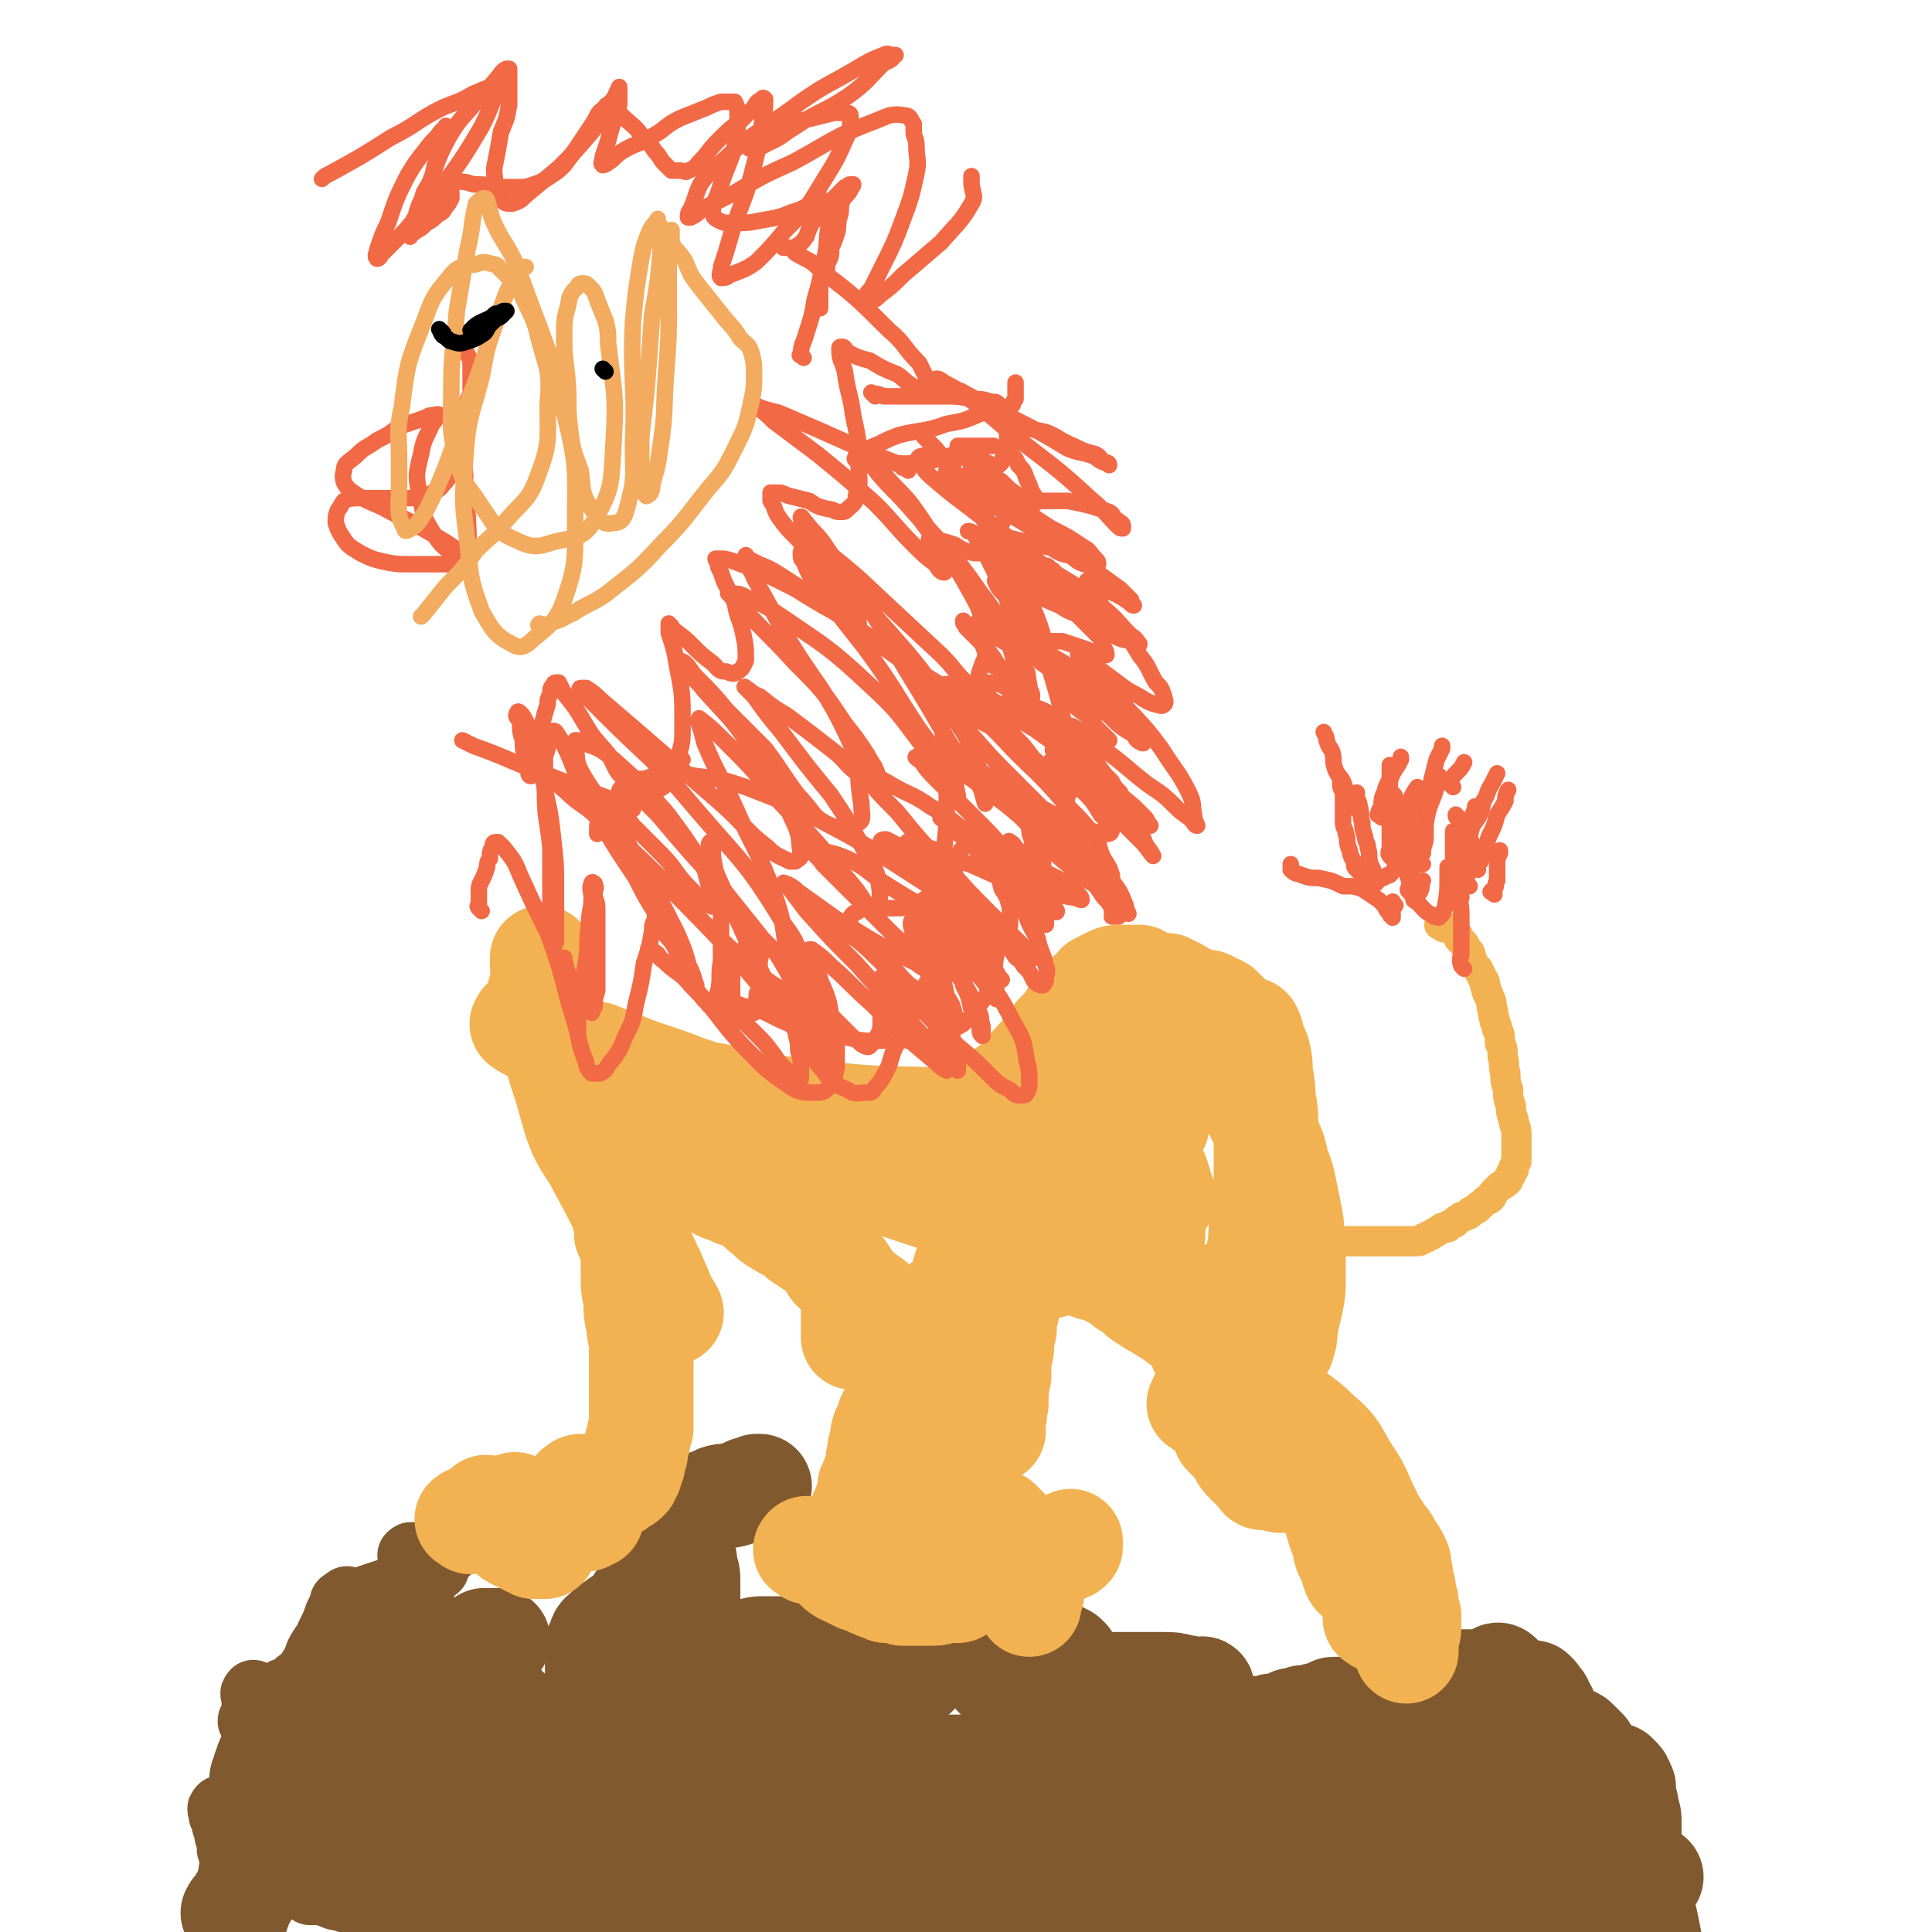 <svg viewBox='0 0 702 702' version='1.1' xmlns='http://www.w3.org/2000/svg' xmlns:xlink='http://www.w3.org/1999/xlink'><g fill='none' stroke='#81592F' stroke-width='23' stroke-linecap='round' stroke-linejoin='round'><path d='M94,629c-1,-1 -2,-1 -1,-1 0,-1 0,0 1,0 1,0 1,0 2,0 1,0 1,-1 2,-1 1,0 1,0 2,0 1,0 1,0 2,-1 3,-1 3,-1 5,-2 2,-1 2,-1 4,-3 2,-1 3,-1 4,-2 3,-1 3,-1 4,-3 2,-1 2,-1 3,-3 2,-1 2,-1 3,-2 2,-1 2,-1 3,-3 2,-1 2,-2 3,-3 1,-2 1,-2 2,-4 0,-2 0,-2 1,-4 0,-1 1,-1 2,-3 0,-1 0,-1 1,-2 0,-1 0,-1 1,-2 1,-1 1,-1 2,-2 1,-1 1,0 2,-1 2,-1 2,0 3,-1 2,-1 2,-1 3,-3 2,-1 2,-2 3,-3 2,-2 2,-2 3,-3 0,0 0,0 0,0 '/><path d='M92,627c-1,-1 -1,-1 -1,-1 -1,-1 0,-1 0,-1 0,0 0,0 1,-1 0,-1 0,-1 0,-1 0,-1 0,-1 1,-2 0,0 0,0 1,-1 0,-1 0,-1 1,-2 1,-1 1,0 2,-1 2,-1 2,0 3,-1 2,-1 2,-1 3,-2 3,-1 3,-1 5,-3 3,-2 3,-2 4,-4 2,-3 2,-3 3,-6 2,-4 3,-4 4,-7 2,-4 2,-4 3,-7 1,-2 1,-2 2,-4 0,-1 0,-1 0,-1 '/><path d='M127,582c-1,-1 -2,-1 -1,-1 0,-1 0,0 1,0 1,0 1,0 2,0 3,0 3,0 5,-1 3,-1 3,-1 6,-2 3,-1 3,-1 6,-2 3,0 3,0 5,-1 3,-1 2,-1 4,-3 2,-1 2,-1 3,-2 1,0 1,0 1,0 '/><path d='M150,566c-1,-1 -2,-1 -1,-1 0,-1 1,0 3,0 1,0 1,-1 2,-1 3,0 3,0 5,0 2,0 2,0 3,0 1,0 1,0 1,0 '/><path d='M93,616c-1,-1 -1,-2 -1,-1 -1,0 0,1 0,3 0,2 0,2 0,5 0,2 0,2 0,4 0,3 0,3 0,5 0,3 0,3 0,5 0,3 0,3 0,5 0,3 0,3 0,5 0,2 0,2 0,4 0,2 0,2 0,4 0,2 0,2 0,4 0,2 0,2 0,4 0,3 -1,2 -2,4 -1,3 -1,4 -1,6 '/><path d='M81,658c-1,-1 -1,-2 -1,-1 -1,0 0,1 0,2 0,1 0,1 1,2 0,2 0,2 1,4 0,2 0,2 1,4 0,1 0,1 0,3 1,1 1,1 2,3 0,1 0,1 1,2 0,0 0,1 0,1 1,1 1,1 2,2 1,0 1,0 2,1 1,1 1,1 2,2 1,0 1,0 2,1 3,0 3,0 5,0 4,0 4,0 7,0 3,0 3,0 7,0 4,0 4,0 8,0 4,0 4,1 9,1 5,0 5,0 11,0 5,0 5,0 10,0 6,0 6,0 11,0 5,0 5,0 10,0 6,0 6,-1 12,-1 5,0 6,0 11,0 8,0 8,-1 15,-2 7,-1 7,0 15,-1 8,-1 8,-1 16,-1 9,-1 9,-1 19,-1 10,0 10,0 19,0 10,0 10,0 20,1 10,0 10,1 20,2 9,1 9,0 18,2 7,1 7,1 14,3 6,2 6,3 11,6 1,1 1,1 3,2 0,0 0,0 0,0 '/><path d='M136,687c-1,-1 -2,-1 -1,-1 1,-1 2,0 5,0 5,0 5,1 10,1 9,0 9,0 18,0 13,1 13,1 27,2 14,0 14,0 28,0 10,0 10,0 20,0 10,0 10,0 21,-1 11,-1 11,-1 22,-2 16,-2 16,-1 32,-3 13,-1 13,-1 26,-3 8,-1 8,-1 16,-2 4,0 4,0 7,-1 1,0 1,0 2,-1 0,-1 0,-1 0,-1 0,-1 0,-1 0,-1 -1,-1 -1,-1 -2,-2 -3,-1 -3,-1 -6,-1 -5,0 -5,0 -11,0 -6,0 -6,-1 -13,0 -10,1 -9,1 -19,3 -9,1 -9,1 -19,2 -11,2 -11,2 -22,3 -8,2 -8,2 -16,3 -6,2 -6,2 -12,3 -7,1 -7,1 -14,2 -7,0 -7,0 -13,1 -8,0 -8,0 -15,1 -7,0 -7,0 -13,1 -5,0 -5,1 -10,2 -4,0 -4,0 -7,0 -3,0 -3,0 -5,0 -3,0 -3,0 -5,0 -3,0 -3,0 -5,0 -4,0 -4,0 -7,0 -3,0 -3,0 -6,0 -3,0 -3,0 -6,0 -3,0 -3,0 -6,0 -3,0 -3,-1 -5,-1 -2,0 -2,0 -4,0 -2,0 -2,0 -4,-1 -2,0 -2,0 -4,-1 -1,0 -1,-1 -3,-1 -1,0 -1,0 -2,0 -1,0 -1,0 -1,0 -1,0 -2,0 -1,0 0,0 1,0 2,0 3,0 3,0 6,0 5,0 5,0 10,0 6,0 6,0 12,0 9,0 10,-1 19,0 13,1 13,1 26,2 12,2 12,2 23,3 9,1 9,1 19,2 7,0 7,0 15,0 5,0 5,0 10,0 5,0 5,-1 10,-1 4,0 4,0 8,0 4,0 4,0 8,0 5,0 5,-1 10,-2 6,-1 6,-1 12,-2 5,0 5,0 10,-1 4,-1 4,-1 9,-1 5,-1 5,0 10,-1 5,-1 5,-1 10,-2 5,0 5,0 9,-1 6,-1 6,0 11,-1 4,0 4,-1 9,-1 4,0 4,0 8,0 3,0 3,0 7,0 3,0 3,0 7,0 3,0 3,0 6,0 3,0 3,0 6,0 3,0 3,0 5,0 4,0 4,0 8,0 3,0 3,0 7,0 3,0 3,0 7,0 3,0 3,0 6,0 3,0 3,0 5,1 3,0 3,0 5,0 3,1 3,1 6,2 3,0 4,0 7,0 3,0 3,0 6,0 3,0 3,0 5,0 3,0 3,0 5,0 3,0 3,0 5,-1 3,0 3,-1 5,-1 3,0 3,0 5,0 3,0 3,0 5,-1 2,0 2,-1 4,-1 2,0 2,0 4,0 2,0 2,0 4,0 2,0 2,0 4,0 2,0 3,0 4,0 3,0 3,0 4,-1 2,0 2,-1 3,-1 2,0 2,0 4,0 3,0 3,0 5,0 3,0 3,-1 6,-1 3,0 3,0 6,0 3,0 3,0 5,0 3,0 3,0 6,0 3,0 3,0 5,0 3,0 3,0 5,0 4,0 4,0 7,0 3,0 3,0 7,1 3,0 3,0 5,1 2,0 2,0 4,0 2,0 2,0 3,0 1,0 1,0 2,1 0,0 0,0 1,1 0,0 0,0 1,0 0,0 0,0 0,0 1,0 1,0 1,0 1,0 1,0 1,0 0,0 0,-1 0,-1 0,-1 -1,-1 -1,-1 -1,-1 -1,-1 -2,-1 -3,0 -3,0 -7,0 -6,0 -6,0 -12,1 -11,1 -11,1 -23,2 -17,1 -17,1 -35,2 -11,1 -11,1 -22,2 -6,0 -6,2 -12,2 -8,1 -8,1 -16,1 -7,0 -7,0 -13,0 -8,0 -8,0 -15,0 -8,0 -8,0 -16,0 -7,0 -7,0 -13,0 -6,0 -6,0 -12,0 -6,0 -6,0 -12,1 -6,0 -6,0 -11,0 -4,0 -4,0 -9,1 -5,0 -5,0 -11,1 -4,0 -4,1 -9,2 -4,0 -4,0 -9,1 -4,0 -4,0 -7,1 -4,0 -4,0 -7,1 -3,0 -3,0 -5,0 -3,0 -3,0 -6,0 -3,0 -3,0 -5,0 -2,0 -2,0 -4,0 -2,0 -2,0 -4,0 -1,0 -1,-1 -1,-1 -1,-1 0,-1 0,-1 1,-1 1,-1 2,-2 4,-1 4,-1 7,-2 6,-1 6,-1 12,-1 13,-1 13,-1 27,-2 26,-1 26,-1 53,-3 21,-1 20,-2 41,-4 17,-2 17,-2 33,-4 11,-1 11,-2 22,-3 10,-1 10,0 20,0 8,0 8,-1 15,1 6,1 6,2 11,4 3,1 3,1 4,3 1,0 1,1 2,2 0,1 0,1 0,2 0,0 0,0 0,0 '/></g>
<g fill='none' stroke='#81592F' stroke-width='38' stroke-linecap='round' stroke-linejoin='round'><path d='M157,693c-1,-1 -2,-1 -1,-1 0,-1 1,0 2,0 4,0 4,0 7,0 5,0 5,0 10,0 7,0 7,0 14,0 9,0 9,-1 19,-1 11,0 11,0 22,0 11,0 11,-1 23,-1 9,0 9,0 17,0 7,0 7,-1 13,-1 8,-1 8,-1 15,-1 10,0 10,0 20,0 8,0 8,0 15,0 9,0 9,1 18,2 8,0 8,0 17,0 9,0 9,0 19,0 11,0 11,0 21,0 14,0 14,0 28,0 7,0 7,0 15,0 7,0 7,0 13,-1 4,0 4,0 8,-1 2,0 2,-1 5,-1 1,0 1,0 2,0 2,0 2,0 3,0 3,0 2,0 5,-1 1,0 1,-1 2,-1 2,-1 2,-1 3,-1 2,0 2,0 3,0 2,0 2,0 5,0 1,0 1,0 3,0 2,0 2,0 4,0 2,0 2,0 3,0 2,0 2,0 4,0 2,0 2,0 3,0 2,0 2,0 3,0 2,0 2,0 3,0 0,0 0,0 1,0 0,0 0,0 1,0 0,0 0,0 1,0 0,0 0,0 0,0 1,0 0,-1 1,-1 0,0 0,0 1,0 1,0 1,0 2,0 1,0 1,0 2,0 2,0 2,0 3,0 3,0 3,0 5,0 3,0 3,0 6,0 3,0 3,0 5,0 3,0 3,0 5,0 2,0 2,0 3,0 2,0 2,0 3,0 2,0 2,0 3,0 2,0 2,0 3,0 0,0 0,0 1,0 0,0 0,0 1,0 1,0 1,-1 2,-1 0,0 0,0 1,0 0,0 0,-1 1,-1 1,0 1,0 2,0 2,0 2,0 3,0 2,0 2,-1 3,-1 2,0 2,0 3,0 1,0 1,0 2,0 0,0 0,0 1,0 0,0 1,0 0,0 -1,-1 -1,-1 -3,-3 -1,-1 -1,-1 -2,-2 0,0 0,0 0,0 '/><path d='M562,679c-1,-1 -2,-1 -1,-1 0,-1 1,0 3,0 1,0 1,0 2,1 3,0 3,0 5,0 3,1 3,1 5,1 2,1 2,1 4,1 2,0 2,0 3,1 2,0 2,0 3,0 2,0 2,0 3,0 2,0 2,0 3,0 2,0 2,0 3,0 2,0 2,0 3,0 0,0 0,0 1,0 0,0 0,0 1,0 0,0 0,0 0,0 '/><path d='M592,680c-1,-1 -1,-1 -1,-1 -1,-1 0,-1 0,-1 0,-1 0,-1 0,-1 0,-2 1,-2 1,-3 0,-1 0,-1 0,-2 0,-1 0,-1 0,-2 0,-1 0,-1 0,-3 0,-1 0,-1 0,-2 0,-1 0,-1 0,-2 0,-1 0,-2 0,-2 0,-2 -1,-2 -1,-4 0,-1 0,-1 0,-1 0,-1 -1,-1 -1,-2 0,-1 0,-1 0,-2 0,-1 0,-1 0,-2 0,-1 0,-1 -1,-2 0,-1 0,-1 -1,-2 -1,-1 -1,-1 -1,-1 '/><path d='M576,636c-1,-1 -1,-1 -1,-1 -1,-1 -1,-1 -1,-1 -1,-1 -1,-1 -1,-1 -1,-1 -1,-1 -2,-1 -1,0 -1,-1 -2,-1 -1,-1 -1,-1 -3,-2 -1,0 -1,0 -1,-1 -1,-1 -1,-1 -2,-3 -1,0 -1,-1 -1,-2 -1,-1 0,-1 -1,-2 -1,-1 -1,0 -1,-1 -1,-1 0,-1 0,-1 0,-1 -1,-1 -1,-1 -1,-1 -1,-1 -1,-2 -1,-1 -1,-1 -1,-1 '/><path d='M546,610c-1,-1 -1,-1 -1,-1 -1,-1 -1,0 -1,0 -1,0 -1,0 -2,1 -1,0 -1,1 -3,1 -2,0 -2,0 -4,0 -2,0 -2,0 -4,0 -1,0 -1,0 -3,1 -1,0 -1,0 -3,1 -2,0 -2,0 -3,1 -2,0 -2,0 -4,1 -1,0 -1,0 -3,1 -1,0 -1,0 -2,1 -1,0 -1,0 -2,0 -1,0 -1,0 -2,1 -1,0 -1,0 -3,1 -1,0 -1,0 -3,1 -1,0 -1,0 -2,1 -1,0 -1,0 -2,0 -1,0 -1,0 -2,0 -1,0 -1,0 -2,0 -1,0 -1,0 -2,0 -1,0 -1,0 -2,0 -1,0 -1,0 -2,0 -1,0 -1,0 -2,0 -1,0 -1,0 -2,0 -1,0 -1,0 -2,1 -1,0 -1,0 -2,1 -1,0 -1,0 -2,0 -1,0 -1,1 -2,1 -1,0 -1,0 -3,0 -1,0 -1,0 -2,1 -1,0 -1,0 -2,0 -1,0 -1,0 -2,1 -1,0 -1,0 -2,1 -1,0 -1,0 -3,0 -1,0 -1,0 -2,1 -1,0 -1,0 -2,0 -1,0 -1,0 -2,0 -1,0 -1,0 -2,0 -1,0 -1,0 -2,0 -1,0 -1,0 -1,0 -1,0 -1,0 -2,0 -1,0 -1,0 -2,0 -1,0 -1,0 -2,0 -1,0 -1,-1 -2,-1 -1,0 -1,0 -3,0 -1,0 -1,0 -2,0 -1,0 -1,0 -2,1 -1,0 -1,0 -2,0 -1,0 -1,0 -2,0 -1,0 -1,-1 -2,-1 -1,0 -1,0 -1,0 '/><path d='M491,627c-1,-1 -2,-2 -1,-1 1,0 2,1 5,2 6,3 6,3 11,4 9,3 9,3 19,5 9,2 10,1 19,3 4,2 4,2 8,3 1,1 3,2 3,2 -1,0 -2,-1 -3,-1 -3,0 -3,0 -6,0 -6,-1 -6,-1 -12,-2 -7,-1 -7,0 -14,-1 -7,-1 -7,-1 -14,-1 -4,0 -4,0 -9,0 -2,0 -2,0 -4,0 -2,0 -2,0 -3,0 0,0 0,1 0,1 2,1 3,0 5,1 5,1 5,1 10,2 5,2 5,2 10,3 2,1 2,2 5,3 1,0 2,0 3,1 0,0 1,0 1,1 -2,0 -3,-1 -5,-1 -6,0 -6,0 -12,0 -10,-1 -10,-1 -20,-2 -15,-1 -15,-1 -31,-3 -8,-1 -8,-1 -17,-2 -3,0 -3,0 -6,-1 -1,0 -2,0 -2,0 2,2 3,3 7,4 6,3 6,3 11,4 8,3 8,3 17,5 8,2 8,2 16,3 5,2 5,2 11,3 3,0 3,0 6,1 4,1 4,1 7,2 4,1 4,0 8,1 3,0 3,0 7,0 3,0 3,0 6,0 3,0 3,0 5,0 3,0 3,-1 5,-1 3,-1 3,-1 6,-1 4,-1 4,0 7,-1 3,-1 3,-1 5,-2 2,0 2,0 4,-1 2,0 2,-1 3,-1 1,-1 1,-1 2,-1 2,0 2,0 3,0 2,0 2,0 3,0 2,0 2,0 3,0 0,0 0,0 1,0 0,0 0,0 1,0 1,0 1,0 2,1 1,0 1,0 2,1 1,0 1,0 2,1 2,1 2,1 3,2 1,0 1,0 2,1 1,1 0,2 1,3 0,2 0,2 1,4 0,3 0,3 0,5 0,3 -1,3 -2,5 -1,3 -1,3 -3,6 -2,4 -2,3 -3,7 -2,2 -2,2 -3,4 0,1 0,1 0,1 '/><path d='M576,658c-1,-1 -2,-2 -1,-1 0,0 1,0 3,1 1,1 1,1 3,3 1,2 1,2 3,5 2,3 2,3 4,6 1,4 1,4 3,7 1,4 1,5 3,9 1,5 2,5 4,10 1,5 1,5 2,10 0,3 0,3 1,6 0,2 0,2 0,5 0,0 0,0 0,0 '/><path d='M513,678c-1,-1 -1,-1 -1,-1 -1,-1 -2,0 -3,0 -2,0 -2,0 -5,0 -4,0 -4,0 -8,0 -4,0 -4,0 -8,0 -5,0 -5,0 -10,0 -5,0 -5,0 -11,0 -5,1 -5,1 -11,2 -5,0 -4,1 -9,2 -5,1 -5,0 -10,1 -5,1 -5,2 -10,2 -6,1 -6,1 -11,2 -4,0 -4,0 -9,1 -5,0 -5,0 -11,0 -5,0 -5,0 -11,0 -5,0 -5,0 -11,0 -5,0 -5,0 -10,0 -6,0 -6,-1 -11,-1 -6,-1 -6,0 -12,-1 -6,0 -6,-1 -11,-1 -4,0 -4,0 -9,0 -4,0 -4,0 -9,0 -5,0 -5,0 -10,1 -5,0 -5,0 -11,1 -5,0 -5,0 -10,0 -5,0 -5,0 -11,0 -5,0 -5,0 -10,0 -4,0 -4,0 -8,0 -3,0 -3,0 -5,-1 -2,0 -2,-1 -4,-1 0,0 -1,0 0,0 1,0 2,-1 4,-1 6,-1 6,-1 12,-2 14,-2 14,-3 28,-5 22,-4 22,-4 44,-6 17,-2 17,-3 33,-4 13,-1 13,0 26,0 9,0 9,0 18,0 6,0 6,0 12,0 3,0 3,0 7,0 2,0 2,0 3,0 1,0 1,0 2,0 0,0 1,0 0,0 0,0 -1,0 -2,0 -2,0 -2,0 -5,0 -7,0 -7,0 -14,0 -17,-1 -17,-1 -34,-3 -23,-1 -23,-1 -45,-3 -14,-1 -14,-1 -27,-1 -10,0 -10,0 -19,0 -9,0 -9,0 -18,0 -7,0 -7,0 -13,0 -3,0 -3,0 -6,1 -2,0 -2,0 -4,0 -1,0 -1,0 -2,0 0,0 -1,0 0,0 0,0 1,0 2,0 5,0 5,0 9,0 8,0 8,0 16,0 18,0 18,0 37,0 18,0 18,0 37,0 12,0 12,0 24,0 8,0 8,0 17,0 4,0 4,0 9,0 1,0 3,0 3,0 0,0 -2,0 -5,0 -5,0 -5,0 -10,0 -11,0 -11,0 -23,0 -28,0 -28,0 -56,1 -22,0 -22,0 -43,0 -20,0 -20,0 -40,1 -14,0 -14,0 -28,2 -9,1 -9,2 -18,4 -6,2 -6,1 -12,3 -2,0 -2,0 -4,1 -1,0 -2,1 -2,1 0,-1 1,-2 2,-2 2,-1 2,-1 5,-2 6,-1 6,-1 11,-2 11,-1 11,-2 23,-3 18,-1 19,0 38,0 10,0 10,0 20,1 7,0 7,0 14,1 5,0 5,0 10,2 3,0 3,0 5,2 2,1 3,1 4,2 1,1 2,2 2,3 0,1 0,2 -1,2 -2,2 -3,2 -6,3 -6,1 -6,1 -12,1 -12,0 -12,0 -24,0 -18,-1 -17,-1 -35,-3 -10,-1 -10,0 -20,-2 -6,-1 -6,-3 -12,-5 -6,-2 -6,-2 -12,-4 -4,-1 -4,0 -9,-1 -5,-1 -5,-1 -10,-2 -4,0 -4,0 -8,0 -3,0 -3,0 -6,0 -2,0 -2,0 -4,0 -2,0 -2,0 -3,0 -1,0 -1,0 -1,0 -1,0 -1,0 -1,0 0,0 0,1 0,1 0,1 0,1 1,2 0,1 0,1 1,2 0,0 0,0 0,1 0,0 0,0 0,0 '/><path d='M86,696c-1,-1 -2,-1 -1,-1 0,-1 0,-1 1,-1 0,0 0,0 1,-1 0,-1 0,-1 1,-3 1,-1 1,-1 2,-3 0,-2 0,-2 1,-4 0,-1 0,-1 0,-2 1,-2 1,-2 2,-4 0,-2 0,-2 1,-4 0,-1 0,-1 0,-2 0,-2 0,-2 0,-3 0,-2 0,-2 0,-4 0,-1 0,-1 0,-3 0,-1 0,-1 0,-2 0,-1 0,-1 0,-2 0,-1 0,-1 0,-3 0,-1 0,-1 1,-2 0,-1 0,-1 0,-3 0,-1 0,-1 0,-2 0,-1 0,-1 1,-3 0,-1 0,-1 1,-3 0,-1 0,-1 1,-2 0,-1 0,-1 1,-2 0,-1 0,-1 1,-2 0,-1 0,-1 1,-3 0,-1 1,-1 2,-2 1,-1 1,-1 2,-2 1,-1 1,-1 2,-2 1,-1 1,-1 2,-2 0,-1 0,-1 1,-2 1,-1 1,-1 2,-2 1,-1 1,-1 2,-2 0,0 0,0 1,-1 1,-1 1,-1 2,-2 1,-1 1,-1 2,-3 1,-1 1,-1 2,-3 2,-2 2,-2 3,-3 3,-3 3,-3 5,-5 2,-3 2,-2 4,-4 2,-2 2,-2 3,-4 2,-1 2,-1 3,-2 2,0 2,0 3,-1 0,0 0,0 0,0 '/><path d='M122,638c-1,-1 -2,-1 -1,-1 0,-1 0,0 1,0 2,0 2,0 4,0 4,0 4,0 8,0 5,0 5,0 10,0 8,0 8,0 17,0 7,0 7,0 15,-1 6,0 6,0 12,-1 5,0 5,0 9,-1 2,0 2,0 5,-1 2,0 2,0 3,-1 1,0 1,-1 2,-1 0,0 1,0 1,0 -1,0 -2,0 -3,0 -2,0 -2,0 -5,1 -4,0 -4,0 -7,1 -3,0 -3,1 -5,2 -2,0 -2,0 -4,1 0,0 -1,0 -1,1 0,0 0,0 0,1 0,0 0,1 1,1 2,0 2,0 4,0 4,0 4,0 9,0 5,0 5,0 10,0 5,0 5,0 10,0 6,0 6,0 11,0 4,0 4,0 8,0 5,0 5,0 10,0 5,0 5,0 10,0 6,0 6,0 12,0 6,0 6,0 11,1 6,0 6,0 11,0 6,0 6,0 11,1 5,0 5,0 11,1 5,0 5,0 11,0 7,0 7,0 15,0 8,0 8,0 16,0 7,0 7,0 14,0 5,0 5,0 11,0 3,0 3,0 7,0 2,0 3,0 5,0 3,0 3,0 5,1 3,0 3,0 5,0 2,0 2,0 4,1 2,0 2,0 3,0 2,0 2,0 3,0 2,0 2,0 3,0 0,0 0,0 1,0 0,0 0,0 0,0 1,0 1,0 1,0 '/><path d='M437,617c-1,-1 -2,-1 -1,-1 0,-1 0,-1 1,-1 0,-1 0,-1 0,-1 0,-1 -1,0 -1,0 -1,0 -1,0 -1,0 -3,0 -3,-1 -5,-1 -4,-1 -4,-1 -7,-1 -4,0 -4,0 -7,0 -4,0 -4,0 -7,0 -4,0 -4,0 -7,0 -3,0 -3,0 -5,0 -4,0 -4,0 -7,1 -3,0 -3,0 -6,0 -5,0 -5,0 -9,0 -3,0 -3,0 -5,0 -1,0 -1,0 -1,0 '/><path d='M372,615c-1,-1 -1,-1 -1,-1 -1,-1 -1,0 -1,0 -1,0 -1,-1 -1,-1 -1,-1 -1,-1 -1,-1 -1,-1 -1,-1 -1,-1 -1,-1 -1,-1 -2,-1 -1,-1 -2,0 -3,-1 -1,-1 0,-1 -2,-3 0,-1 -1,-1 -1,-1 -1,-1 -2,-1 -2,-2 -1,-2 -1,-2 -2,-3 -1,-1 -1,-1 -1,-2 -1,-1 0,-1 -1,-3 0,-1 0,-1 -1,-2 0,-1 0,-1 -1,-2 0,-1 0,-1 -1,-2 -1,-1 -1,-1 -1,-1 '/><path d='M350,587c-1,-1 -2,-1 -1,-1 0,-1 1,0 2,0 3,0 3,0 5,1 4,1 4,1 7,3 4,1 4,0 7,2 5,2 5,3 9,5 4,3 4,3 8,5 0,1 0,1 1,1 '/><path d='M346,568c-1,-1 -2,-2 -1,-1 0,0 1,1 2,3 1,2 1,2 2,4 1,2 1,2 2,3 1,1 1,1 1,2 '/><path d='M333,603c-1,-1 -2,-2 -1,-1 0,0 0,1 1,2 0,1 0,1 0,2 0,1 0,1 0,2 -1,1 -1,1 -3,2 -2,0 -2,0 -4,0 -3,1 -3,1 -5,1 -4,0 -4,0 -7,-1 -5,-1 -5,0 -9,-2 -3,0 -3,-1 -6,-2 -2,0 -2,0 -4,-1 -1,0 -1,-1 -3,-1 -1,0 -2,0 -1,0 1,0 2,0 4,1 3,0 3,1 5,2 1,0 1,0 3,1 1,0 1,0 2,1 0,0 0,1 0,2 -1,1 -1,1 -3,2 -2,1 -2,1 -4,2 -3,0 -3,0 -6,1 -3,0 -3,0 -6,0 -3,0 -3,0 -5,0 -2,0 -2,0 -3,0 0,0 -1,0 0,0 0,0 1,0 2,0 4,0 4,0 7,0 5,1 5,1 10,2 5,1 5,0 10,2 4,1 3,2 7,3 2,2 3,2 5,3 1,0 2,0 3,1 0,0 1,1 1,1 0,0 -1,0 -2,0 -4,-1 -4,-1 -8,-3 -7,-2 -7,-2 -15,-5 -7,-3 -7,-2 -13,-5 -4,-2 -4,-2 -7,-4 -1,-1 -1,-1 -3,-2 0,0 -1,0 0,0 0,0 1,-1 2,-1 2,-1 2,-1 4,-1 5,-1 5,-1 10,-2 5,0 5,0 10,0 5,0 5,0 9,-1 2,0 2,-1 4,-1 2,0 2,0 3,0 0,0 0,-1 0,-1 0,-1 0,-1 0,-1 -1,-1 -2,-1 -3,-1 -3,0 -3,0 -5,0 -3,0 -3,-1 -6,-1 -4,0 -4,0 -8,0 -4,0 -4,0 -9,0 -4,0 -4,0 -8,0 -3,0 -3,0 -6,1 -3,0 -3,0 -5,1 -3,0 -2,1 -4,2 -2,0 -2,0 -4,1 -1,0 -1,0 -1,0 -1,0 -1,0 -2,1 0,0 0,0 -1,1 0,0 0,0 0,0 '/><path d='M320,587c-1,-1 -1,-2 -1,-1 -2,0 -2,1 -4,2 -4,1 -4,1 -7,2 -4,2 -4,2 -7,4 -3,2 -3,3 -6,4 -2,2 -2,2 -6,3 -3,0 -3,0 -6,0 -3,1 -3,1 -6,2 -1,0 -1,0 -1,0 '/><path d='M241,620c-1,-1 -2,-1 -1,-1 0,-1 0,0 1,-1 1,-1 0,-2 1,-3 0,-1 1,-1 2,-2 1,-1 0,-2 1,-4 1,-2 1,-1 2,-3 1,-3 0,-3 1,-5 0,-3 0,-3 1,-5 0,-2 0,-2 1,-4 0,-2 0,-2 0,-3 0,-3 0,-3 0,-5 0,-3 0,-3 0,-5 0,-2 0,-2 0,-4 0,-3 0,-3 -1,-5 0,-3 0,-3 -1,-5 0,-2 -1,-2 -1,-4 0,-2 0,-2 0,-3 0,-1 0,-1 0,-3 0,-1 0,-1 0,-2 0,-1 0,-1 0,-1 0,-1 0,-1 0,-1 0,-1 0,-1 1,-1 1,-1 1,-1 2,-1 1,-1 1,0 2,-1 2,-1 2,-1 4,-2 3,-1 3,-1 5,-2 3,-1 3,0 6,-1 3,-1 3,-1 5,-2 2,0 2,0 3,-1 1,0 1,0 1,0 '/><path d='M240,567c-1,-1 -1,-2 -1,-1 -1,1 0,2 0,4 0,2 0,2 -1,4 -1,3 -1,2 -3,4 -1,2 -1,2 -3,4 -1,2 -1,3 -3,4 -2,2 -2,2 -4,3 -2,2 -2,1 -4,3 -2,2 -3,2 -3,4 -2,3 -1,3 -1,6 0,3 0,3 0,6 0,4 0,4 1,8 0,4 0,4 1,8 0,4 0,4 1,8 0,4 0,4 0,8 0,3 0,3 -1,7 -1,3 -1,3 -3,6 -1,3 -1,3 -3,6 -2,3 -2,3 -4,4 -2,2 -2,1 -4,2 -2,0 -2,0 -3,1 0,0 0,0 0,0 '/><path d='M198,646c-1,-1 -1,-1 -1,-1 -1,-1 -1,-1 -1,-2 -1,-2 -1,-2 -2,-3 -1,-3 -2,-2 -3,-4 -1,-3 -1,-3 -2,-5 -1,-3 -1,-3 -3,-6 -1,-3 -1,-3 -3,-5 -2,-2 -2,-2 -4,-4 -1,-1 -1,-1 -3,-2 -2,-1 -2,-1 -4,-1 -3,0 -3,0 -5,0 -3,0 -3,0 -6,0 -3,0 -3,1 -5,2 -3,1 -3,1 -4,2 -2,2 -2,3 -3,5 -1,3 0,3 -1,5 -1,2 0,2 -1,4 0,2 0,2 -1,3 0,2 0,2 -1,3 -1,1 -1,1 -3,2 -1,0 -1,0 -2,1 0,0 0,0 -1,1 -1,0 -1,0 -1,1 -1,0 0,0 -1,1 -1,0 -1,0 -1,0 -1,0 0,-1 0,-2 1,-2 1,-2 2,-3 2,-4 2,-4 4,-7 3,-3 3,-3 6,-6 3,-3 3,-3 6,-5 3,-3 2,-3 5,-5 2,-2 3,-2 5,-4 2,-1 3,-1 4,-3 2,-3 2,-3 3,-5 2,-3 2,-2 3,-4 1,-2 1,-2 2,-3 0,0 0,0 1,0 '/><path d='M176,599c-1,-1 -2,-1 -1,-1 0,-1 0,0 1,0 0,0 0,-1 1,-1 0,0 0,0 1,0 0,0 0,-1 1,-1 0,0 0,0 1,0 0,0 0,0 0,0 1,0 1,0 1,0 '/></g>
<g fill='none' stroke='#F2B251' stroke-width='38' stroke-linecap='round' stroke-linejoin='round'><path d='M210,543c-1,-1 -2,-1 -1,-1 0,-1 0,-1 1,-1 0,0 0,-1 1,-1 0,0 0,0 0,0 '/><path d='M188,548c-1,-1 -1,-2 -1,-1 -1,0 -1,0 -1,1 -1,0 -1,0 -2,1 -1,0 -1,0 -3,1 -1,0 -1,0 -1,0 -1,0 -2,0 -2,0 '/><path d='M178,549c-1,-1 -2,-2 -1,-1 0,0 0,0 1,1 1,1 1,1 1,1 2,3 2,3 4,5 1,1 1,1 2,2 1,1 1,1 3,2 1,0 1,0 2,1 1,0 1,0 2,1 1,0 1,0 2,1 1,0 1,0 2,0 1,0 1,0 2,0 0,0 0,0 0,0 '/><path d='M171,553c-1,-1 -2,-1 -1,-1 0,-1 1,0 3,0 1,0 1,0 2,0 2,0 2,0 3,0 2,0 2,0 4,0 1,0 1,0 3,0 2,0 2,0 3,1 2,0 2,0 3,0 2,0 2,0 3,0 1,0 1,0 2,0 2,0 2,0 3,0 2,0 2,0 3,0 1,0 1,0 2,0 0,0 0,-1 1,-1 1,0 1,0 2,0 1,0 1,0 2,0 1,0 1,0 2,0 1,0 1,0 2,0 0,0 0,-1 1,-1 0,0 0,0 1,0 0,0 0,0 0,0 '/><path d='M204,548c-1,-1 -2,-1 -1,-1 0,-1 0,0 1,0 1,0 1,-1 2,-1 1,0 1,0 2,0 2,0 2,0 3,-1 1,0 1,0 2,-1 1,0 1,-1 2,-1 0,0 1,0 2,0 1,0 1,-1 2,-1 1,-1 1,0 3,-1 2,-1 2,-1 3,-2 2,-1 2,-1 3,-2 0,-1 0,-1 1,-2 0,-1 0,-1 1,-3 0,-2 0,-2 1,-4 0,-3 0,-3 1,-5 0,-2 0,-2 1,-4 0,-3 0,-3 0,-5 0,-3 0,-3 0,-6 0,-2 0,-2 0,-5 0,-3 0,-3 0,-6 0,-4 0,-4 0,-7 0,-5 -1,-5 -1,-9 -1,-4 -1,-4 -1,-9 -1,-4 -1,-4 -1,-9 0,-4 0,-4 0,-9 0,-3 0,-3 0,-5 0,-1 0,-1 0,-1 '/><path d='M229,450c-1,-1 -1,-1 -1,-1 -1,-1 0,-1 0,-1 0,-1 0,-1 0,-2 0,-2 -1,-2 -1,-3 -1,-3 0,-3 -1,-5 0,-3 0,-3 -1,-5 0,-2 -1,-2 -1,-4 -1,-2 -1,-2 -1,-4 0,-2 0,-2 0,-4 0,-2 0,-2 0,-3 0,-2 0,-2 0,-4 0,-2 0,-2 0,-4 0,-2 0,-2 0,-3 0,0 0,0 0,0 '/><path d='M191,373c-1,-1 -2,-1 -1,-1 0,-1 0,-1 1,-1 0,0 0,-1 1,-1 1,-1 1,-1 2,-2 1,-1 0,-1 1,-3 0,-1 0,-1 1,-3 0,-2 0,-2 1,-4 0,-2 0,-2 1,-4 0,-2 -1,-2 -1,-3 0,-2 0,-2 0,-3 0,0 0,0 0,0 '/><path d='M202,373c-1,-1 -1,-2 -1,-1 -1,0 0,1 0,2 0,3 0,3 1,5 0,3 0,3 1,5 0,3 0,3 1,6 1,3 1,3 2,6 1,4 1,4 2,7 1,4 1,4 3,9 3,6 4,6 7,12 7,13 7,13 13,26 6,12 6,12 11,24 1,1 1,1 2,3 '/><path d='M201,375c-1,-1 -2,-2 -1,-1 1,0 2,1 3,3 2,1 2,1 3,2 3,2 3,2 5,3 2,2 2,2 4,4 2,3 2,4 4,6 3,3 3,3 6,6 2,2 2,2 5,5 1,1 1,1 3,3 1,1 1,1 3,3 2,2 2,2 3,3 2,2 2,3 3,4 2,2 2,2 3,3 2,2 2,2 3,3 1,1 1,1 2,2 2,2 3,2 5,4 2,1 2,1 4,2 1,1 1,1 3,2 3,1 3,1 5,2 3,1 3,1 5,2 3,2 3,2 5,4 3,2 3,3 5,4 3,2 3,2 6,3 3,2 2,3 5,4 2,2 3,2 5,3 2,2 2,2 3,3 2,2 2,2 3,3 2,2 2,1 3,3 1,1 0,1 1,3 0,1 0,1 1,2 0,2 0,2 1,3 0,2 0,2 0,4 0,3 0,3 0,6 0,2 0,2 0,4 0,1 0,1 0,1 '/><path d='M304,462c-1,-1 -2,-2 -1,-1 1,0 2,0 3,2 2,1 2,2 3,3 2,3 2,3 4,4 2,2 3,2 4,3 2,2 2,2 4,4 1,1 2,1 3,3 1,2 2,2 3,4 0,2 0,2 1,4 0,2 0,2 0,4 0,3 0,3 0,5 0,2 0,2 0,4 0,3 0,3 -1,5 -1,3 -1,3 -2,5 -1,2 -1,2 -2,4 -1,3 -1,3 -2,5 -1,3 0,3 -1,5 -1,3 0,3 -1,5 0,3 0,3 -1,5 -1,3 -1,3 -2,5 0,3 0,3 -1,5 -1,3 -1,3 -2,5 0,2 0,2 -1,3 0,1 0,1 0,1 '/><path d='M294,564c-1,-1 -2,-1 -1,-1 0,-1 0,0 1,0 1,0 1,0 3,0 1,0 1,0 2,0 2,0 2,0 4,0 1,0 1,0 3,0 2,0 2,0 3,0 2,0 2,0 4,-1 2,0 2,0 3,-1 1,0 1,-1 3,-1 2,-1 2,-1 3,-1 2,0 2,0 3,0 2,0 2,0 3,0 2,0 2,0 3,0 2,0 2,-1 3,-1 2,0 2,0 4,0 2,0 2,-1 3,-1 3,-1 3,0 5,-1 2,0 2,0 4,-1 2,0 3,0 4,-1 2,0 2,-1 3,-1 2,0 2,0 3,0 0,0 0,0 1,0 1,0 1,0 2,0 0,0 0,0 1,1 1,1 1,1 2,2 1,2 1,2 2,3 1,2 1,2 2,3 0,1 0,1 1,2 1,0 1,0 2,1 1,0 1,0 2,0 2,0 2,0 3,0 3,0 3,0 5,-1 2,0 2,0 4,-1 1,0 1,0 2,-1 0,-1 0,-1 0,-1 0,-1 0,-1 0,-1 '/><path d='M375,579c-1,-1 -1,-2 -1,-1 -1,0 0,0 0,1 0,1 0,1 0,3 0,0 0,0 0,1 0,0 0,0 0,0 '/><path d='M317,561c-1,-1 -2,-1 -1,-1 0,-1 0,-1 1,-1 1,-1 1,-1 2,-3 1,-1 1,-1 1,-3 2,-3 2,-3 3,-6 2,-4 2,-4 3,-8 1,-4 1,-4 2,-8 0,-4 0,-4 1,-8 0,-4 0,-4 1,-9 0,-5 0,-5 0,-9 0,-4 0,-4 0,-7 0,-3 0,-3 1,-5 0,-2 0,-2 1,-4 0,-1 0,-1 1,-2 0,-1 0,-1 0,-1 0,-1 0,-1 0,-1 '/><path d='M305,570c-1,-1 -2,-2 -1,-1 0,0 0,1 2,2 1,1 1,0 2,1 2,1 2,1 4,2 3,1 3,1 5,2 2,1 3,1 5,2 3,0 3,0 6,1 3,0 3,0 5,0 3,0 3,0 6,0 3,0 3,-1 5,-1 2,0 2,0 3,0 1,0 1,0 1,0 '/><path d='M322,553c-1,-1 -1,-1 -1,-1 -1,-1 0,-2 0,-3 0,-1 0,-1 0,-2 1,-3 1,-3 2,-5 1,-3 1,-3 2,-5 1,-3 1,-3 2,-6 1,-4 1,-4 2,-7 1,-4 1,-4 3,-7 1,-4 1,-4 2,-7 1,-4 1,-4 2,-8 1,-4 1,-4 2,-7 1,-4 1,-4 2,-8 0,-3 0,-3 1,-5 0,-3 0,-3 1,-4 0,-2 0,-2 1,-3 0,-1 0,-2 0,-1 0,0 0,1 0,2 0,3 0,3 0,5 0,4 0,4 0,8 0,3 0,3 0,7 0,3 0,3 0,7 0,3 0,3 0,5 0,2 0,2 0,3 0,2 0,2 0,3 0,2 0,2 0,3 0,0 0,0 0,1 0,1 1,1 1,2 0,3 0,3 0,5 0,3 0,3 0,6 0,3 0,3 0,6 0,3 0,3 0,5 0,2 0,2 0,3 0,2 -1,2 -1,3 0,0 0,1 0,1 0,-1 0,-1 0,-2 0,-1 0,-1 0,-3 0,-2 0,-2 0,-4 0,-4 0,-4 0,-8 0,-4 0,-4 1,-8 0,-4 0,-4 0,-8 0,-4 0,-4 1,-9 0,-4 0,-4 0,-9 0,-4 0,-4 0,-9 0,-4 0,-4 1,-8 0,-4 0,-4 1,-7 0,-4 1,-4 2,-7 1,-4 1,-4 2,-7 2,-3 2,-3 3,-6 2,-3 2,-3 3,-5 2,-2 2,-2 3,-4 1,-1 2,-1 2,-2 0,0 -1,0 -1,0 -1,0 -1,0 -1,0 '/><path d='M333,514c-1,-1 -2,-1 -1,-1 0,-1 1,0 3,-1 1,-1 1,-1 2,-3 1,-2 2,-1 3,-3 3,-3 3,-3 4,-6 3,-4 3,-4 4,-8 2,-3 2,-3 3,-7 2,-4 2,-4 3,-7 2,-3 2,-3 3,-5 0,-2 0,-2 1,-4 0,-1 0,-1 1,-2 0,0 0,0 0,0 '/><path d='M347,513c-1,-1 -2,-1 -1,-1 0,-1 0,-1 1,-1 1,-1 1,-1 2,-2 1,-2 1,-2 2,-4 1,-3 1,-3 2,-6 2,-4 2,-4 3,-7 2,-4 2,-4 3,-8 2,-3 2,-3 3,-6 1,-2 1,-2 2,-4 0,-1 0,-1 1,-3 0,0 0,0 0,0 '/><path d='M361,520c-1,-1 -2,-1 -1,-1 0,-2 0,-2 1,-3 1,-3 0,-3 1,-6 0,-5 0,-5 1,-10 0,-5 0,-5 1,-10 0,-3 0,-3 1,-7 0,-4 0,-4 1,-7 0,-2 0,-2 1,-4 0,-1 0,-1 0,-1 '/><path d='M364,456c-1,-1 -2,-1 -1,-1 0,-1 1,0 3,0 1,0 1,0 2,0 2,0 2,0 3,1 2,0 2,0 3,0 2,0 2,0 4,0 3,1 3,1 6,2 2,0 2,0 5,1 2,0 2,0 4,0 3,1 3,2 5,2 3,1 3,1 5,2 3,1 2,1 4,2 2,2 2,2 4,3 3,2 3,3 5,4 3,2 3,2 5,3 3,2 3,2 5,3 2,2 3,2 4,3 3,3 3,3 5,5 1,3 1,3 2,5 2,3 2,3 3,5 2,2 2,2 3,4 2,2 2,3 3,4 1,2 1,2 2,3 1,2 1,2 2,3 1,2 1,2 2,3 1,2 1,2 2,3 1,2 1,2 2,3 1,1 1,1 2,2 1,1 2,0 3,1 3,1 3,1 5,2 2,0 2,0 4,1 3,0 3,1 4,2 2,1 2,1 4,2 2,1 2,1 3,2 1,0 1,0 1,0 '/><path d='M469,527c-1,-1 -2,-1 -1,-1 0,-1 0,0 1,0 1,0 1,0 2,1 1,1 1,1 3,2 1,1 2,1 4,2 2,2 2,2 4,4 3,2 3,2 5,4 2,1 2,1 4,3 2,2 2,1 3,3 1,2 1,2 3,4 1,2 1,2 2,4 2,3 2,3 3,5 2,2 2,2 3,4 2,3 2,3 3,5 1,2 0,3 1,5 0,3 0,3 1,5 0,3 0,3 1,5 0,3 0,3 1,5 0,2 0,2 0,4 0,3 -1,3 -1,5 0,2 0,2 0,4 0,0 0,0 0,0 '/><path d='M487,551c-1,-1 -2,-2 -1,-1 0,1 1,1 2,4 1,2 0,2 1,4 0,2 1,2 2,4 1,1 1,1 2,3 0,1 0,1 1,3 0,1 1,1 2,2 0,0 0,0 1,1 0,0 0,0 1,0 1,0 1,0 2,0 1,0 2,0 2,-1 0,-2 -1,-2 -1,-4 -1,-4 -1,-4 -2,-8 -1,-5 -1,-5 -3,-11 -3,-7 -3,-7 -7,-13 -4,-7 -4,-8 -10,-13 -7,-7 -8,-6 -16,-12 -2,-1 -2,-1 -5,-3 0,0 0,0 0,0 '/><path d='M501,589c-1,-1 -2,-1 -1,-1 0,-1 1,0 2,0 1,0 1,0 2,0 2,0 2,0 3,0 0,0 0,-1 1,-1 1,-1 1,0 2,-1 0,0 0,-1 1,-1 0,0 0,0 0,0 '/><path d='M494,574c-1,-1 -1,-1 -1,-1 -1,-1 -1,-1 -1,-2 -1,-1 0,-1 -1,-3 -1,-2 -1,-2 -2,-4 -1,-3 0,-4 -2,-7 -1,-3 -1,-3 -2,-7 -2,-4 -3,-4 -5,-8 -3,-5 -3,-5 -6,-9 -2,-4 -2,-4 -5,-8 -2,-2 -2,-2 -4,-5 -2,-4 -2,-4 -3,-7 -2,-4 -2,-4 -3,-8 -1,-3 -1,-3 -2,-6 0,-3 0,-3 -1,-5 0,-2 -1,-2 -1,-4 0,-1 0,-1 0,-3 0,-2 0,-2 0,-5 0,-1 0,-1 0,-3 0,-2 0,-2 0,-4 0,-2 0,-2 0,-4 0,-3 0,-3 1,-5 0,-3 0,-3 1,-6 0,-4 0,-4 1,-8 0,-5 0,-5 1,-10 0,-5 0,-5 1,-11 0,-5 0,-5 0,-11 0,-5 0,-5 0,-11 0,-5 0,-5 -1,-10 0,-4 0,-4 -1,-9 0,-4 0,-4 -1,-8 -1,-2 -1,-2 -2,-4 0,-2 0,-2 -1,-4 0,0 0,0 0,0 '/><path d='M437,511c-1,-1 -2,-1 -1,-1 0,-2 1,-2 2,-3 1,-4 1,-4 2,-7 2,-4 2,-5 3,-9 1,-3 1,-3 2,-7 0,-2 0,-2 0,-5 1,-2 1,-2 1,-3 0,-2 1,-2 0,-3 -1,-1 -1,0 -3,-1 -1,-1 -1,-1 -3,-1 0,0 0,0 0,0 '/><path d='M465,538c-1,-1 -1,-1 -1,-1 -1,-1 -1,0 -1,0 -1,0 -1,0 -1,0 -1,0 -1,0 -2,0 -1,0 -1,0 -1,0 -1,0 -1,-1 -1,-1 -1,-1 -1,-1 -1,-1 -2,-2 -2,-2 -4,-4 -2,-2 -2,-3 -4,-6 -2,-2 -2,-2 -4,-4 0,0 0,-1 0,-1 '/><path d='M456,487c-1,-1 -2,-1 -1,-1 0,-1 0,-1 1,-2 0,-1 0,-1 1,-2 0,-1 0,-1 1,-3 0,-1 0,-2 1,-3 0,-2 1,-2 1,-4 1,-2 1,-2 2,-4 1,-5 1,-5 2,-9 0,-3 0,-3 0,-5 1,-3 1,-3 1,-6 0,-3 0,-3 0,-5 0,-3 0,-3 0,-6 0,-4 0,-4 -1,-7 0,-3 0,-3 -1,-6 -1,-3 -1,-3 -2,-6 0,-3 0,-3 -1,-6 -1,-4 -1,-4 -1,-7 -1,-4 0,-4 -1,-7 -1,-4 -1,-4 -2,-7 -1,-4 -1,-4 -2,-7 -1,-3 -1,-3 -2,-5 -1,-3 -1,-3 -3,-5 -1,-2 -1,-2 -2,-4 -1,-1 -1,-1 -2,-2 -1,-1 -1,-1 -1,-1 -1,-1 -1,-1 -2,-1 -1,0 -1,-1 -2,-1 -1,-1 -1,-1 -3,-1 -2,-1 -2,0 -3,-1 -3,-1 -3,-1 -6,-3 -2,-1 -2,-1 -4,-2 -1,0 -1,0 -1,0 '/><path d='M425,360c-1,-1 -2,-2 -1,-1 0,0 0,0 1,1 1,1 1,0 2,1 1,1 1,1 2,2 2,1 2,1 3,2 2,2 2,2 5,5 2,2 2,2 5,5 2,3 2,3 4,6 2,4 2,4 4,8 2,4 2,4 3,8 2,4 2,4 4,8 2,4 3,4 4,9 2,4 2,4 3,9 2,5 2,5 3,10 1,5 1,5 2,10 1,5 0,5 1,10 0,5 0,5 0,11 0,5 0,5 -1,10 -1,4 -1,4 -2,9 0,3 0,3 -1,5 0,1 0,1 0,1 '/><path d='M426,378c-1,-1 -1,-1 -1,-1 -1,-1 0,-1 0,-1 0,-1 -1,-1 -1,-1 -1,0 -1,0 -2,0 -1,0 -1,0 -3,0 -1,0 -1,0 -3,0 -1,0 -2,0 -3,1 -1,1 -1,1 -2,2 -1,2 -1,2 -1,5 -1,5 -1,5 -1,11 0,4 0,4 0,9 0,5 1,5 2,10 1,4 1,4 2,9 1,3 1,3 2,5 0,2 0,2 1,3 0,2 0,2 1,3 0,1 0,1 1,2 0,0 1,0 1,0 0,-1 0,-2 0,-3 0,-4 1,-4 0,-7 -1,-4 -1,-4 -3,-8 -1,-4 -2,-4 -3,-7 -2,-2 -1,-2 -3,-5 -1,-1 -1,0 -2,-2 0,0 0,-2 0,-1 0,0 0,2 1,3 1,4 1,4 2,8 2,4 3,4 4,8 2,3 2,3 3,6 2,2 2,2 3,4 0,2 0,2 1,3 0,0 0,1 1,1 0,-1 -1,-1 -1,-2 -1,-2 0,-2 -1,-4 -1,-4 -2,-4 -3,-7 -3,-5 -3,-5 -6,-10 -3,-5 -3,-5 -6,-10 -2,-3 -2,-3 -4,-6 -1,-2 -1,-2 -2,-3 -1,-1 -2,-2 -1,-1 0,1 0,3 2,6 2,5 3,5 5,10 3,6 3,6 6,13 3,6 3,6 5,12 2,5 1,5 2,10 0,2 0,2 0,3 0,1 0,1 0,2 0,0 0,1 0,0 0,-1 0,-1 -1,-3 -2,-3 -1,-4 -3,-7 -6,-7 -6,-7 -12,-14 -7,-8 -7,-8 -14,-16 -4,-4 -4,-4 -8,-8 -3,-3 -4,-3 -7,-5 -1,-1 -2,-2 -2,-2 '/><path d='M382,460c-1,-1 -1,-1 -1,-1 -1,-1 0,-1 0,-2 0,-1 -1,-1 -2,-3 -2,-2 -2,-3 -5,-4 -6,-4 -6,-4 -12,-6 -11,-4 -11,-4 -21,-8 -12,-4 -12,-4 -24,-8 -6,-2 -6,-2 -12,-3 -2,0 -2,0 -4,0 0,0 -1,0 0,0 0,0 0,0 1,0 3,0 3,0 6,0 6,0 6,0 11,0 10,0 10,-1 19,0 20,1 20,2 40,3 11,1 11,1 22,1 5,0 5,0 9,0 1,0 2,-1 2,-1 0,0 -1,0 -2,0 -3,0 -3,0 -7,0 -7,0 -7,0 -14,0 -14,0 -14,0 -27,-1 -16,-1 -16,-3 -32,-4 -4,-1 -4,-1 -9,-1 -1,0 -3,0 -2,0 0,0 2,0 4,0 6,-1 6,-1 12,-2 11,-2 11,-2 23,-3 20,-3 21,-2 41,-4 9,-1 9,0 18,-2 2,0 3,0 4,-2 1,0 0,-1 0,-1 -2,-1 -2,0 -3,0 -7,0 -7,0 -13,0 -15,0 -15,1 -30,1 -24,0 -24,0 -48,0 -12,0 -12,0 -24,0 -3,0 -3,0 -6,1 0,0 0,1 0,1 1,0 2,0 3,0 8,0 8,-1 15,-1 18,-1 18,-1 35,-1 21,0 21,0 42,0 6,0 6,0 12,0 1,0 3,0 3,0 0,0 -1,0 -3,0 -4,0 -4,0 -8,0 -8,0 -8,0 -16,0 -18,-1 -18,-1 -36,-2 -20,-1 -20,0 -40,-2 -12,-1 -12,-1 -23,-3 -13,-2 -13,-3 -26,-5 -10,-2 -10,-1 -21,-3 -1,0 -1,0 -2,0 '/><path d='M196,376c-1,-1 -2,-2 -1,-1 0,0 1,0 2,1 2,1 2,1 4,2 4,1 4,1 7,2 4,2 4,2 9,3 5,2 5,2 10,4 5,2 5,2 11,4 6,2 6,2 11,4 6,2 6,2 11,4 5,2 5,2 9,3 5,1 5,1 9,2 5,2 5,2 9,3 5,1 5,0 11,1 5,0 5,0 9,1 5,0 5,0 10,1 4,0 4,0 9,0 4,0 4,0 9,0 4,0 4,-1 9,-2 4,-1 4,-1 8,-3 4,-1 4,-1 7,-3 4,-3 4,-3 7,-6 3,-2 3,-2 6,-5 3,-4 3,-4 6,-7 3,-4 3,-4 6,-8 3,-3 3,-3 5,-6 2,-3 2,-3 4,-5 2,-2 2,-2 3,-4 2,-1 2,-2 3,-3 2,-1 2,-1 4,-2 2,-1 2,-1 5,-1 1,0 1,0 3,0 2,0 2,0 3,0 0,0 0,0 0,0 '/></g>
<g fill='none' stroke='#F2B251' stroke-width='11' stroke-linecap='round' stroke-linejoin='round'><path d='M481,452c-1,-1 -2,-1 -1,-1 0,-1 0,0 1,0 1,0 1,0 1,0 1,0 1,0 1,0 1,0 1,0 1,0 1,0 1,0 2,0 1,0 1,0 2,0 1,0 1,0 2,0 2,0 2,0 3,0 2,0 2,0 3,0 2,0 2,0 3,0 1,0 1,0 2,0 2,0 2,0 3,0 2,0 2,0 4,0 2,0 2,0 3,0 2,0 2,0 3,0 2,0 2,0 3,-1 1,0 1,0 2,-1 1,0 1,0 2,-1 1,0 1,-1 2,-1 1,-1 1,-1 2,-1 0,0 0,0 1,0 0,0 0,-1 1,-1 1,-1 1,0 2,-1 0,0 0,-1 1,-1 1,-1 1,-1 2,-1 1,-1 1,0 2,-1 0,0 0,-1 1,-1 1,-1 1,0 2,-1 0,0 0,-1 1,-1 1,-1 1,-1 2,-2 1,0 1,0 2,-1 0,-1 0,-1 1,-2 1,-1 1,-1 2,-2 2,-1 2,-1 3,-2 0,-1 0,-1 1,-2 0,-1 0,-1 1,-2 0,-1 0,-1 1,-3 0,-2 0,-2 0,-3 0,-2 0,-2 0,-4 0,-2 0,-2 0,-3 0,-3 -1,-3 -1,-5 -1,-3 -1,-3 -1,-5 -1,-3 -1,-3 -1,-6 -1,-3 -1,-3 -1,-6 -1,-3 0,-3 -1,-6 0,-3 0,-3 -1,-5 0,-3 0,-3 -1,-5 0,-2 -1,-2 -1,-4 -1,-2 0,-2 -1,-4 0,-2 0,-2 -1,-4 0,-1 -1,-1 -1,-3 -1,-2 0,-2 -1,-3 -1,-2 -1,-2 -2,-4 -1,-1 -1,-1 -2,-3 -1,-1 0,-1 -1,-3 -1,-1 -1,-1 -2,-3 -1,-1 -1,-1 -2,-2 0,-1 0,-1 -1,-2 -1,-1 -1,-1 -1,-1 -1,-1 -2,-1 -3,-1 -1,0 -1,-1 -2,-1 0,0 0,0 0,0 '/></g>
<g fill='none' stroke='#F26946' stroke-width='6' stroke-linecap='round' stroke-linejoin='round'><path d='M512,313c-1,-1 -1,-2 -1,-1 -1,0 0,0 0,1 0,1 0,1 -1,1 -1,1 -1,1 -2,1 -2,1 -2,2 -3,3 -1,0 -1,0 -1,0 -1,1 -1,1 -2,1 -1,1 -1,1 -3,1 -1,0 -1,0 -3,-1 -1,-1 -1,-1 -3,-3 -1,-1 -1,-1 -1,-3 -2,-3 -1,-3 -2,-5 -1,-3 0,-3 -1,-5 0,-2 -1,-2 -1,-4 0,-1 0,-1 0,-3 0,-2 0,-2 0,-3 0,-2 0,-3 0,-4 0,-2 -1,-2 -1,-4 0,-1 0,-1 0,-2 0,0 0,0 0,0 '/><path d='M507,329c-1,-1 -1,-2 -1,-1 -1,0 0,0 0,1 0,1 0,1 0,2 0,0 0,0 0,1 0,0 0,0 0,1 0,0 0,1 0,0 0,0 -1,0 -1,-1 -1,-1 -1,-1 -2,-3 -1,-1 -1,-1 -2,-2 -3,-2 -3,-2 -6,-4 -3,-1 -3,-1 -7,-1 -4,-2 -4,-2 -9,-3 -3,0 -3,0 -6,-1 -2,-1 -2,0 -4,-2 0,0 0,-1 0,-1 0,-1 0,-1 0,-1 '/><path d='M493,294c-1,-1 -1,-1 -1,-1 -1,-2 -1,-2 -2,-3 -1,-3 -1,-3 -2,-6 -1,-2 -2,-2 -3,-5 -1,-3 0,-3 -1,-6 -1,-2 -1,-1 -2,-4 0,-1 0,-1 -1,-3 0,0 0,0 0,0 '/><path d='M500,321c-1,-1 -1,-1 -1,-1 -1,-1 0,-2 0,-3 0,-2 -1,-2 -1,-3 -1,-3 0,-3 -1,-6 0,-2 -1,-2 -1,-4 -1,-3 -1,-3 -1,-5 -1,-3 0,-3 -1,-6 0,-2 -1,-2 -1,-4 0,-1 0,-1 0,-1 '/><path d='M508,307c-1,-1 -1,-1 -1,-1 -1,-1 0,-1 0,-1 0,-1 0,-1 0,-3 0,-2 0,-2 0,-4 0,-2 0,-2 0,-4 0,-2 0,-2 0,-4 0,-1 -1,-2 -1,-1 -1,0 0,1 0,2 0,2 0,2 1,5 1,4 1,4 2,9 1,6 1,6 2,12 2,5 1,5 3,9 2,3 2,3 4,5 1,1 2,1 3,2 1,0 2,1 2,0 2,-1 1,-2 2,-3 1,-6 1,-6 1,-11 0,-2 0,-2 0,-4 '/><path d='M529,315c-1,-1 -2,-1 -1,-1 0,-1 0,-1 1,-2 1,-2 1,-2 2,-4 3,-4 3,-4 4,-8 3,-4 3,-4 4,-9 2,-3 1,-3 3,-6 1,-2 1,-2 2,-4 0,0 0,0 0,0 '/><path d='M532,352c-1,-1 -1,-1 -1,-1 -1,-3 0,-3 0,-5 0,-5 0,-5 0,-10 0,-6 0,-6 -1,-12 -1,-7 -1,-7 -2,-13 0,-4 0,-4 0,-8 0,-1 0,-1 0,-1 '/><path d='M513,325c-1,-1 -1,-1 -1,-1 -1,-1 0,-1 0,-2 1,-2 0,-3 1,-5 1,-5 1,-5 2,-9 1,-5 1,-5 3,-9 1,-5 1,-5 3,-10 1,-3 1,-3 2,-6 0,-1 0,-1 0,-1 '/><path d='M513,305c-1,-1 -1,-1 -1,-1 -1,-2 0,-2 0,-3 0,-2 0,-2 0,-5 0,-1 0,-1 0,-3 0,-1 0,-1 0,-1 '/><path d='M502,297c-1,-1 -2,-1 -1,-1 0,-2 0,-1 1,-3 0,-2 0,-3 1,-5 1,-4 2,-4 3,-7 2,-3 2,-3 3,-5 0,-1 0,-1 0,-1 '/><path d='M506,312c-1,-1 -1,-1 -1,-1 -1,-1 0,-2 0,-3 0,-2 0,-2 0,-5 0,-4 0,-4 0,-8 0,-5 0,-5 0,-10 0,-3 0,-3 0,-6 0,-1 0,-1 0,-1 '/><path d='M517,314c-1,-1 -2,-1 -1,-1 0,-2 0,-2 1,-3 0,-3 1,-3 1,-6 0,-5 0,-5 0,-10 1,-5 1,-5 2,-10 1,-4 1,-4 2,-8 1,-2 1,-2 2,-4 0,-1 0,-1 0,-1 '/><path d='M537,316c-1,-1 -2,-1 -1,-1 0,-1 0,-1 1,-1 1,-2 1,-2 2,-3 1,-4 1,-4 2,-7 2,-4 2,-4 3,-8 2,-3 2,-3 3,-5 0,-2 0,-2 1,-4 0,0 0,0 0,0 '/><path d='M543,325c-1,-1 -2,-1 -1,-1 0,-1 0,0 1,-1 1,-1 0,-2 1,-3 0,-3 0,-3 0,-6 0,-2 0,-2 1,-4 0,-1 0,-1 0,-1 '/><path d='M534,322c-1,-1 -1,-1 -1,-1 -1,-1 0,-1 0,-2 0,-3 0,-3 0,-6 0,-4 0,-4 1,-7 0,-4 0,-4 1,-7 0,-3 0,-3 1,-5 0,-1 0,-1 0,-1 '/><path d='M531,326c-1,-1 -1,-1 -1,-1 -1,-2 0,-3 0,-5 0,-2 0,-2 1,-5 0,-2 0,-2 1,-4 0,-1 0,-1 0,-1 '/><path d='M515,328c-1,-1 -2,-1 -1,-1 0,-2 1,-2 2,-3 1,-2 0,-2 1,-4 0,0 0,0 0,0 '/><path d='M528,286c-1,-1 -1,-1 -1,-1 -1,-1 0,-1 0,-1 1,-2 1,-2 2,-3 2,-2 2,-2 3,-4 0,0 0,0 0,0 '/><path d='M538,313c-1,-1 -1,-1 -1,-1 -1,-1 -1,-1 -1,-1 -1,-2 0,-2 -1,-4 -1,-3 -1,-3 -3,-6 -1,-2 -1,-2 -2,-4 -1,0 -1,0 -1,-1 '/><path d='M507,309c-1,-1 -2,-1 -1,-1 0,-1 0,-1 1,-2 1,-2 1,-2 2,-5 2,-4 1,-4 3,-9 1,-3 1,-3 3,-6 0,0 0,0 0,0 '/><path d='M511,294c-1,-1 -2,-1 -1,-1 0,-1 0,0 1,0 0,0 0,-1 1,-1 0,0 0,0 1,0 0,0 0,0 0,0 '/><path d='M226,281c-1,-1 -2,-2 -1,-1 1,2 2,3 4,6 5,5 5,5 10,10 11,13 11,13 22,25 8,10 8,10 16,20 5,5 5,5 9,12 2,4 2,4 4,8 1,2 2,3 2,4 '/><path d='M237,346c-1,-1 -2,-2 -1,-1 0,0 1,0 2,1 2,1 1,2 3,3 5,5 6,4 10,9 10,10 9,11 18,21 8,8 8,9 17,15 4,3 5,3 11,3 3,0 3,-1 5,-3 2,-3 1,-3 2,-6 0,-5 0,-5 0,-10 0,-4 -1,-4 -2,-9 -1,-6 -1,-6 -4,-13 -1,-4 -1,-4 -3,-8 0,-1 -1,-2 -1,-3 0,0 1,0 1,0 4,3 4,3 7,6 8,7 7,7 15,14 11,11 11,11 23,21 2,2 2,2 4,3 0,0 0,-1 0,-1 -2,-4 -2,-4 -5,-8 -6,-6 -6,-6 -11,-12 -9,-9 -9,-9 -17,-18 -9,-9 -9,-9 -18,-19 -3,-4 -3,-4 -6,-8 -1,-1 -3,-3 -2,-2 1,0 3,1 5,3 7,5 7,5 14,10 10,9 10,10 20,19 5,5 6,4 11,8 1,1 1,2 1,2 -1,0 -2,-1 -4,-3 -4,-3 -4,-3 -8,-7 -6,-5 -6,-6 -12,-11 -8,-6 -8,-5 -16,-11 -4,-3 -3,-4 -7,-7 -1,-1 -3,-3 -2,-2 1,0 2,2 5,4 6,4 6,4 12,8 9,5 8,5 17,10 6,3 6,3 12,6 1,1 3,2 3,2 0,-1 -2,-3 -3,-5 -5,-5 -5,-4 -10,-9 -6,-6 -6,-6 -12,-12 -6,-6 -6,-6 -12,-12 -2,-3 -3,-3 -4,-5 0,0 1,0 2,0 6,1 6,1 11,3 8,4 7,5 15,10 11,7 11,6 22,14 5,4 5,4 10,9 2,1 3,3 3,3 0,0 -1,-2 -3,-5 -2,-2 -2,-3 -3,-5 -4,-5 -4,-5 -8,-10 -5,-6 -5,-6 -11,-11 -4,-4 -5,-4 -9,-7 -2,-2 -3,-3 -4,-4 0,-1 1,-1 2,-1 4,2 4,2 8,5 7,6 7,6 14,11 10,9 10,9 21,17 4,4 4,4 8,7 1,1 3,3 3,3 -2,-2 -3,-3 -6,-6 -6,-6 -6,-5 -11,-11 -7,-7 -7,-7 -14,-15 -10,-10 -10,-10 -19,-21 -6,-6 -6,-6 -12,-13 -1,-2 -5,-4 -3,-3 2,0 5,2 11,5 8,5 9,4 16,9 9,5 8,6 16,11 8,6 8,6 16,12 6,5 6,5 11,11 1,1 2,2 2,3 0,1 -2,1 -3,0 -4,-3 -3,-3 -7,-6 -5,-5 -5,-5 -11,-9 -6,-5 -6,-5 -11,-10 -4,-3 -4,-3 -7,-6 -1,-1 -3,-2 -2,-2 0,-1 2,0 3,1 5,3 5,3 9,7 5,4 5,4 10,9 6,5 6,5 11,10 4,3 4,3 7,6 1,1 2,2 2,1 -1,-2 -3,-3 -5,-6 -4,-5 -4,-5 -8,-9 -7,-7 -6,-8 -13,-15 -9,-9 -9,-9 -18,-18 -3,-3 -3,-3 -5,-6 -1,-1 -3,-2 -2,-2 4,1 6,2 11,4 7,3 7,3 14,6 6,3 6,4 12,7 8,4 8,3 16,7 3,2 3,2 5,5 1,1 2,3 2,3 0,-1 -1,-2 -3,-4 -2,-2 -2,-2 -5,-3 -5,-3 -5,-3 -11,-6 -4,-3 -4,-2 -9,-4 -2,-2 -3,-2 -4,-3 -1,0 0,0 0,0 2,1 2,1 4,2 3,2 4,1 7,3 5,4 4,4 9,8 5,4 5,4 10,9 4,4 4,4 8,8 2,2 1,3 3,4 1,1 1,1 2,0 0,-1 0,-2 0,-3 -1,-3 -1,-3 -3,-6 -2,-4 -1,-4 -3,-8 -5,-6 -5,-6 -11,-12 -11,-13 -12,-12 -23,-24 -6,-6 -6,-6 -11,-13 -1,-1 -1,-3 0,-3 2,0 3,1 7,2 3,2 3,2 6,4 5,4 5,4 10,7 7,5 7,5 14,10 6,5 6,5 11,10 3,2 4,3 6,4 1,1 0,0 0,-1 -2,-2 -2,-2 -3,-4 -3,-3 -3,-3 -5,-6 -4,-4 -4,-4 -7,-7 -5,-4 -5,-4 -10,-8 -3,-3 -3,-3 -6,-5 -1,-1 -3,-2 -2,-2 0,-1 1,0 2,1 4,1 4,2 7,3 3,2 3,3 7,4 3,2 3,2 7,3 2,0 2,0 4,1 1,0 2,1 2,1 -1,-1 -2,-2 -4,-4 -2,-2 -1,-2 -3,-4 -3,-3 -3,-2 -6,-5 -2,-1 -2,-1 -3,-3 -2,-2 -1,-2 -2,-4 0,-1 0,-1 0,-1 1,-1 1,0 2,1 3,1 3,1 5,2 4,3 4,3 7,5 4,3 4,3 8,6 3,2 2,3 5,5 2,2 3,2 3,3 1,0 0,0 0,0 -2,-1 -2,-1 -3,-3 -5,-3 -5,-3 -9,-7 -9,-7 -8,-8 -17,-15 -12,-8 -13,-7 -25,-14 -3,-2 -3,-2 -6,-4 0,0 -1,-1 0,0 0,0 1,0 2,1 5,2 6,2 10,4 6,3 6,3 12,7 11,6 11,6 21,13 6,4 6,4 12,9 1,1 2,2 2,2 0,0 -1,-2 -2,-3 -3,-3 -4,-2 -8,-5 -5,-4 -4,-4 -9,-8 -8,-6 -8,-6 -17,-11 -7,-4 -7,-4 -15,-7 -3,-1 -3,-1 -6,-2 -1,0 -2,0 -2,0 0,0 1,0 3,0 2,1 2,1 4,2 3,1 3,1 6,2 2,1 2,1 4,2 2,0 2,1 3,1 1,0 2,0 2,-1 0,-1 0,-1 -1,-3 -1,-2 -1,-2 -3,-4 -2,-3 -2,-3 -4,-5 -2,-3 -2,-3 -4,-5 -2,-2 -2,-2 -3,-4 0,-1 -1,-1 0,-1 1,-1 2,0 4,1 4,1 4,2 9,3 5,3 5,3 10,5 3,2 3,2 6,3 2,1 2,1 3,2 1,0 2,1 2,1 0,-1 0,-2 -1,-3 -1,-1 -1,-1 -2,-3 -1,-1 -1,-1 -2,-3 -1,-1 -1,-1 -3,-3 -1,-1 -1,-1 -3,-3 -1,-1 -1,-1 -2,-2 0,0 0,-1 0,-1 0,-1 -1,-1 -1,-1 -1,-1 -1,-1 -1,-1 -1,-1 -1,0 -1,0 0,1 0,1 1,2 0,2 0,2 1,3 0,1 0,1 1,2 0,0 1,1 0,0 0,0 -1,-1 -2,-2 -1,-1 -1,-1 -3,-3 -1,-1 -1,-1 -1,-1 '/><path d='M370,226c-1,-1 -1,-1 -1,-1 -1,-2 -1,-2 -2,-3 -1,-4 -1,-4 -2,-7 -2,-4 -2,-4 -4,-8 -2,-4 -2,-4 -4,-8 -2,-3 -2,-3 -3,-5 -1,-1 -3,-1 -2,-1 0,0 1,0 2,1 3,2 3,3 6,5 6,5 6,5 13,9 5,3 5,3 11,5 2,1 3,2 5,2 0,0 0,-2 -1,-3 -3,-3 -4,-2 -7,-5 -5,-4 -5,-4 -10,-8 -9,-7 -9,-7 -18,-14 -8,-6 -8,-6 -15,-12 -2,-2 -2,-2 -4,-5 0,-1 -1,-1 0,-2 2,-1 3,0 5,0 3,0 3,0 6,0 4,0 4,0 7,1 3,0 3,0 5,1 2,0 2,0 3,1 2,0 2,0 3,0 0,0 0,0 1,-1 0,-1 0,-1 1,-3 0,-2 0,-2 1,-4 0,-2 0,-2 0,-4 0,-1 0,-1 1,-2 1,-1 2,0 4,0 4,1 4,1 9,2 5,2 5,3 10,5 4,2 4,2 8,3 2,1 2,2 3,3 1,0 2,0 2,1 0,0 -1,-1 -2,-1 -2,-1 -2,-1 -3,-2 -5,-2 -5,-1 -10,-3 -10,-6 -10,-6 -20,-11 -10,-5 -10,-5 -19,-10 -4,-1 -4,-1 -7,-3 -2,0 -3,-1 -2,-1 0,-1 2,0 3,1 4,2 4,2 8,5 9,7 9,7 17,14 14,11 15,11 28,23 6,5 5,5 10,10 1,1 1,1 2,1 0,0 0,-1 0,-1 0,-1 -1,-1 -2,-2 -2,-1 -1,-2 -3,-3 -3,-1 -3,-1 -6,-2 -4,-1 -4,-1 -9,-2 -5,0 -5,0 -10,0 -3,0 -4,0 -7,2 -3,1 -4,1 -5,3 -2,3 -2,3 -3,6 0,4 0,4 1,9 1,5 1,5 2,10 3,6 4,6 6,12 2,5 2,5 3,11 1,2 1,3 3,5 0,1 1,1 2,2 0,0 1,0 1,0 0,0 0,-1 0,-2 0,-1 0,-1 0,-2 0,-1 0,-1 0,-2 0,-1 0,-1 0,-2 0,0 0,-1 1,-1 2,0 2,0 4,0 3,1 3,1 6,2 3,1 3,1 5,2 2,0 2,0 3,1 1,0 2,0 2,0 0,-1 0,-1 -1,-3 -1,-3 -1,-3 -3,-5 -5,-5 -5,-5 -10,-10 -9,-8 -9,-8 -18,-16 -5,-4 -5,-4 -10,-7 -1,-1 -4,-2 -3,-2 1,0 3,1 6,3 4,2 4,2 9,4 5,3 6,3 11,6 10,6 10,6 18,13 5,4 5,5 10,10 2,1 2,2 3,3 0,1 -1,0 -1,0 -4,-2 -5,-1 -8,-3 -5,-4 -5,-5 -10,-8 -7,-5 -8,-4 -16,-10 -8,-6 -8,-6 -15,-13 -3,-3 -3,-3 -5,-5 0,-1 0,-1 1,-1 2,0 3,0 5,1 4,1 4,1 8,2 4,1 4,1 9,2 3,2 3,2 7,3 3,2 2,2 5,3 2,0 2,0 3,0 1,0 2,0 2,0 0,-1 0,-1 -1,-2 -2,-2 -2,-3 -4,-4 -6,-4 -6,-4 -12,-7 -11,-7 -11,-8 -23,-14 -6,-3 -7,-2 -13,-5 -1,0 -2,-1 -2,-1 -1,-1 1,0 2,1 2,1 2,2 4,3 5,4 5,4 10,7 14,8 14,8 27,17 10,6 10,7 20,14 2,2 2,2 4,4 0,1 1,2 1,2 -1,0 -1,-1 -3,-2 -1,-1 -2,-1 -3,-2 -3,-1 -3,-1 -5,-3 -2,-1 -2,0 -4,-1 -1,0 -1,-1 -2,-1 0,0 0,1 0,2 1,2 2,2 3,4 3,4 3,4 6,8 5,6 6,6 10,13 4,5 3,5 6,10 2,2 2,2 3,5 0,1 1,2 0,3 -1,1 -2,0 -3,0 -3,-1 -3,-1 -6,-3 -4,-2 -4,-2 -8,-5 -4,-3 -4,-3 -8,-6 -2,-2 -2,-2 -4,-4 -1,0 -3,-1 -2,0 0,1 1,2 3,4 5,5 5,5 10,10 8,10 9,9 17,20 5,8 6,8 10,16 2,4 1,4 2,9 0,1 1,3 1,3 -1,0 -1,-1 -2,-2 -2,-2 -3,-2 -5,-4 -5,-5 -5,-5 -11,-9 -9,-7 -9,-8 -18,-14 -7,-5 -8,-4 -15,-9 -2,-1 -2,-1 -5,-3 0,0 -1,-1 0,0 2,1 3,1 5,3 4,4 4,4 7,8 6,7 6,7 11,15 6,8 6,8 11,16 3,3 2,4 4,7 1,1 2,3 2,3 -1,-1 -2,-3 -4,-5 -2,-2 -2,-2 -5,-5 -4,-4 -4,-4 -7,-8 -4,-4 -5,-4 -9,-9 -3,-4 -3,-3 -7,-7 -2,-2 -2,-2 -4,-4 0,0 -1,-1 0,0 1,0 1,1 3,2 5,4 5,3 10,7 4,3 4,4 8,7 3,3 3,3 7,5 2,2 2,1 4,3 1,0 1,1 2,2 0,0 1,1 1,1 -1,-1 -1,-2 -2,-3 -2,-2 -2,-2 -4,-4 -6,-5 -6,-5 -11,-10 -7,-6 -7,-6 -14,-12 -1,-1 -1,-1 -2,-2 '/><path d='M390,287c-1,-1 -1,-1 -1,-1 -1,-1 -1,-1 -1,-2 -1,-1 -1,-1 -3,-3 -1,-1 -1,-1 -2,-3 0,-1 -2,-2 -1,-1 0,0 2,1 4,3 3,4 4,3 7,7 4,4 4,4 7,9 2,2 3,3 4,5 0,2 -1,2 -2,2 -7,-1 -7,-2 -13,-4 -8,-4 -8,-4 -15,-8 -10,-4 -11,-4 -20,-9 -6,-3 -6,-4 -12,-8 -2,-1 -2,-1 -4,-2 0,0 -1,0 0,0 2,2 3,2 6,3 7,4 7,4 14,8 13,8 13,7 25,17 11,9 11,9 21,20 3,4 3,4 5,9 0,1 1,3 1,3 -1,0 -2,-1 -3,-2 -3,-3 -3,-3 -6,-6 -6,-5 -7,-4 -12,-9 -10,-8 -9,-9 -18,-18 -8,-7 -9,-7 -18,-14 -4,-4 -4,-4 -9,-8 -1,-1 -2,-2 -2,-3 0,0 1,1 2,2 4,2 5,2 9,4 6,4 6,4 12,9 8,5 8,4 16,10 4,3 4,3 8,7 1,1 1,2 3,3 0,1 1,2 1,2 -2,-2 -3,-3 -5,-6 -5,-5 -5,-5 -10,-10 -7,-7 -7,-7 -14,-14 -7,-7 -7,-8 -14,-15 -3,-3 -3,-2 -5,-5 -1,0 -1,-1 -1,-1 0,-1 1,0 2,0 3,1 3,0 6,2 4,2 4,2 8,4 6,4 6,4 11,9 4,2 4,2 7,5 2,2 2,2 3,3 1,1 1,1 2,2 0,0 1,1 0,0 -1,-1 -1,-1 -3,-3 -2,-2 -3,-2 -5,-5 -3,-4 -3,-4 -6,-7 -3,-4 -3,-4 -5,-7 -2,-2 -2,-2 -4,-4 -1,-2 -1,-2 -1,-4 0,-2 0,-2 0,-4 0,0 0,-1 1,-1 1,0 1,0 2,0 2,1 2,1 4,2 2,1 2,1 3,2 2,0 2,0 3,1 1,0 1,1 2,1 0,0 1,0 1,-1 0,-2 -1,-2 -1,-4 -1,-4 0,-4 -2,-7 -2,-5 -2,-5 -4,-9 -4,-7 -4,-7 -9,-13 -5,-7 -5,-7 -11,-14 -3,-4 -3,-4 -7,-7 -1,-1 -1,-1 -3,-3 0,0 -1,0 0,0 0,-1 1,0 2,0 4,1 4,1 7,2 3,2 3,2 7,3 2,0 2,0 4,0 2,0 2,1 3,0 0,-1 0,-1 0,-3 0,-2 0,-3 -1,-5 -1,-4 -1,-4 -3,-8 -1,-4 -1,-4 -3,-7 0,-2 -1,-2 -1,-4 0,-1 0,-1 0,-2 0,-1 -1,-1 0,-1 1,-1 2,0 4,1 4,1 4,1 7,3 3,3 3,3 6,5 2,1 2,2 3,3 1,0 2,0 3,0 0,0 0,-1 0,-1 0,-2 0,-2 -1,-3 -1,-3 -1,-3 -2,-5 -1,-3 -1,-3 -3,-5 -1,-3 -2,-3 -3,-5 -1,-3 -1,-3 -1,-5 0,-2 0,-2 0,-4 0,-1 0,-1 0,-3 0,-1 0,-1 1,-3 0,-1 0,-1 1,-2 0,-1 0,-1 1,-2 0,-1 0,-1 0,-1 0,-1 0,-1 0,-2 0,-1 0,-1 0,-1 0,-1 0,-1 0,-1 0,-1 0,-1 0,-1 '/><path d='M337,160c-1,-1 -2,-2 -1,-1 1,1 2,2 4,4 4,5 4,4 8,10 6,9 6,9 11,19 8,14 9,14 16,28 5,12 4,12 7,25 3,10 3,10 5,20 1,8 1,9 1,17 0,7 0,7 -1,13 0,3 -1,3 -1,7 0,1 0,1 0,2 0,1 0,2 0,2 0,0 -1,-1 -1,-1 -2,-2 -2,-2 -3,-3 -1,-1 -1,-1 -3,-3 -1,0 -1,-1 -2,-1 -1,0 -1,0 -2,0 0,0 -1,0 -1,1 0,1 0,1 0,2 0,3 1,3 1,5 0,3 0,3 0,5 0,2 0,2 0,5 0,0 0,1 0,1 0,0 -1,-1 -1,-1 -2,-2 -2,-2 -3,-3 -1,-1 -1,-1 -2,-3 -1,-1 0,-1 -1,-3 -1,-1 -2,-2 -1,-1 0,0 1,0 2,2 2,2 2,2 3,4 2,3 3,3 4,6 2,3 2,3 3,5 2,2 2,2 3,3 0,1 1,2 1,2 -2,-1 -3,-2 -5,-4 -4,-2 -4,-2 -7,-5 -3,-3 -3,-3 -6,-5 -2,-2 -2,-2 -4,-4 -2,-2 -2,-2 -3,-3 0,0 -1,-1 0,0 0,0 0,1 1,2 1,3 1,3 2,6 2,4 2,4 3,8 2,3 2,3 3,7 0,3 0,3 0,5 0,2 0,2 -1,3 -1,0 -1,0 -3,0 -3,-1 -3,-1 -5,-3 -4,-3 -4,-3 -7,-6 -5,-5 -5,-5 -10,-10 -3,-3 -3,-3 -6,-5 -2,-2 -2,-2 -4,-4 0,0 -1,0 -1,0 -1,0 0,1 1,2 1,2 1,2 2,4 3,4 3,3 5,7 3,4 3,4 5,8 2,3 2,3 3,7 2,2 2,2 3,5 0,2 0,2 0,3 0,1 -1,1 -1,1 -2,0 -2,-1 -3,-2 -3,-1 -2,-2 -4,-3 -2,-2 -2,-2 -4,-4 -1,-1 -1,-1 -2,-2 0,0 0,-1 0,-1 1,-1 1,0 2,0 3,1 3,1 5,2 4,1 4,1 7,2 3,2 3,3 5,4 2,2 2,2 3,3 2,0 2,0 3,1 0,0 1,0 1,0 0,-1 0,-1 0,-3 -1,-2 -1,-2 -2,-5 -1,-3 -1,-3 -3,-7 -3,-4 -3,-4 -5,-8 -2,-3 -3,-3 -4,-6 0,-3 0,-3 0,-5 0,-2 1,-2 2,-4 1,-1 1,-1 2,-2 3,0 3,-1 6,0 5,1 5,1 10,3 7,3 7,4 13,7 4,2 4,2 8,4 2,2 2,2 3,3 1,1 2,2 2,3 -1,0 -2,-1 -4,-1 -5,-1 -5,-1 -9,-2 -6,-1 -6,-1 -11,-3 -11,-4 -11,-5 -22,-9 -7,-3 -6,-3 -13,-5 -2,-1 -2,-1 -4,-1 0,0 -1,0 0,0 0,1 1,2 2,3 3,4 3,4 6,8 5,6 5,5 10,11 5,7 4,8 9,15 2,4 2,4 4,9 1,1 1,1 2,3 0,0 1,1 1,1 -2,-2 -2,-2 -4,-4 -2,-2 -2,-2 -4,-4 -2,-2 -2,-2 -4,-4 -1,-1 -1,-1 -3,-2 -1,0 -1,0 -3,0 0,0 0,0 0,1 0,3 0,3 1,6 1,4 2,4 3,9 2,4 2,4 3,9 2,3 2,3 3,6 0,2 0,3 1,3 0,1 0,0 0,0 0,-2 0,-2 0,-3 -1,-3 0,-4 -2,-6 -2,-5 -2,-5 -5,-10 -3,-4 -3,-4 -7,-9 -2,-2 -2,-2 -4,-4 -2,-2 -2,-2 -3,-3 0,0 0,1 0,1 1,2 1,2 2,4 1,4 2,3 3,7 2,4 2,4 3,9 2,3 2,3 3,7 0,2 0,2 0,4 0,1 -1,1 -1,1 -3,-1 -3,-1 -4,-3 -3,-2 -3,-2 -5,-4 -4,-5 -4,-5 -8,-9 -3,-3 -3,-4 -5,-7 -2,-2 -2,-2 -4,-4 -1,-2 -2,-3 -1,-2 0,0 1,1 2,2 2,2 2,2 4,5 4,5 5,5 9,10 4,6 4,7 8,13 2,4 2,4 4,9 1,2 1,2 2,3 0,1 0,2 0,2 0,0 0,-1 0,-2 0,-2 1,-2 0,-4 -1,-5 -2,-5 -3,-9 -3,-7 -3,-7 -5,-14 -3,-8 -4,-8 -6,-15 -2,-4 -2,-5 -3,-9 0,-1 0,-2 2,-3 2,-1 3,-1 5,0 3,1 3,1 5,2 3,3 3,3 5,6 3,4 4,4 7,8 2,3 2,3 4,6 2,2 2,2 3,4 0,2 0,2 0,3 0,0 0,1 0,1 -1,-1 -1,-2 -2,-3 -2,-2 -2,-3 -4,-5 -4,-4 -4,-4 -8,-8 -2,-3 -2,-3 -4,-5 -1,-2 -2,-3 -2,-4 0,0 1,0 2,0 2,2 2,2 4,4 4,5 4,5 8,10 6,9 7,9 12,19 4,7 4,7 5,14 1,4 1,4 1,8 0,2 0,3 -1,4 0,1 -1,1 -2,1 -2,0 -2,0 -4,-2 -4,-2 -4,-2 -7,-5 -6,-6 -6,-6 -12,-11 -7,-7 -7,-7 -14,-14 -4,-4 -5,-4 -9,-8 -1,-1 -1,-2 -3,-3 0,0 -1,0 -1,0 -1,0 -1,0 -1,1 0,1 0,1 0,2 0,3 0,3 0,6 0,4 0,4 0,7 0,3 0,3 -1,5 -1,2 0,2 -2,3 -1,1 -1,2 -3,1 -2,-1 -2,-2 -4,-3 -3,-3 -3,-3 -6,-6 -3,-3 -3,-3 -5,-5 -2,-3 -2,-3 -4,-5 -1,-2 -1,-2 -3,-3 -1,0 -1,-1 -2,-1 -1,0 -2,-1 -1,0 0,2 0,3 2,6 1,4 2,3 3,7 2,3 1,3 3,7 1,3 1,3 2,5 0,1 0,2 1,3 0,0 1,0 1,0 0,-1 0,-1 0,-3 -1,-3 0,-3 -2,-6 -1,-4 -1,-4 -3,-7 -2,-3 -2,-3 -4,-5 -1,-2 0,-3 -2,-4 0,-1 -1,-2 -2,-2 0,0 0,0 0,1 0,2 0,2 0,4 0,4 0,4 1,8 0,4 0,4 1,8 0,3 0,3 1,6 0,2 0,2 0,4 0,2 0,2 0,3 0,0 -1,0 -2,0 -2,-1 -2,-1 -3,-3 -3,-3 -3,-3 -5,-6 -3,-4 -3,-4 -6,-7 -3,-3 -3,-3 -6,-6 -2,-2 -2,-2 -4,-4 -1,-2 -1,-2 -2,-3 -1,-1 -2,-2 -1,-1 0,0 2,1 4,2 5,2 5,2 10,3 7,3 7,4 14,6 9,3 9,3 18,4 8,2 9,1 17,1 7,0 8,0 15,-2 5,-1 5,-1 10,-4 3,-3 4,-3 6,-7 3,-4 3,-4 4,-9 2,-4 1,-4 2,-9 0,-2 0,-2 0,-4 0,-2 0,-2 0,-3 0,0 0,-1 1,-1 0,0 0,0 1,0 1,1 1,1 2,2 2,3 2,3 3,5 2,3 2,3 3,5 2,2 2,2 3,4 1,2 1,2 3,3 0,0 0,0 1,0 0,0 1,-1 1,-2 0,-2 1,-3 0,-5 -1,-5 -2,-5 -3,-10 -3,-5 -3,-5 -5,-11 -2,-3 -2,-3 -4,-6 -1,-2 -1,-2 -2,-4 0,-1 0,-2 0,-1 1,1 1,2 2,4 2,3 3,3 4,5 2,2 2,2 3,4 1,2 2,2 3,3 0,0 0,0 1,1 0,0 1,0 1,0 0,-1 0,-2 0,-3 0,-4 0,-4 0,-7 0,-4 -1,-4 -1,-8 0,-3 0,-3 0,-6 0,-2 0,-2 0,-4 0,-1 0,-2 1,-3 0,0 0,0 1,0 1,0 1,0 2,1 3,1 3,1 4,2 3,3 3,3 5,5 3,3 3,3 5,7 2,3 2,3 4,6 2,2 2,2 3,4 0,2 0,2 1,3 0,0 0,0 1,0 0,0 1,0 0,0 0,0 0,0 -1,0 -1,0 -1,0 -1,0 '/><path d='M274,368c-1,-1 -2,-1 -1,-1 0,-1 0,-1 1,-2 1,-2 1,-2 1,-4 1,-2 1,-2 1,-4 0,-2 0,-2 0,-3 0,-2 0,-2 0,-4 0,-2 1,-3 0,-4 0,-1 -1,-2 -2,-2 -1,0 -1,0 -2,0 -1,0 -1,0 -2,1 -1,1 -1,1 -2,2 -1,2 -1,2 -2,4 0,3 0,4 0,7 0,4 0,4 0,9 0,2 0,2 0,5 0,1 0,1 0,1 '/><path d='M309,337c-1,-1 -2,-1 -1,-1 0,-1 0,-1 1,-2 0,-1 0,-1 1,-2 1,-1 1,0 2,-1 1,-1 1,-1 2,-1 2,0 2,0 4,0 3,0 3,0 6,0 4,0 4,0 7,-1 3,-1 3,-1 6,-3 2,-2 3,-2 4,-6 2,-5 2,-5 2,-11 1,-9 1,-9 1,-18 0,-7 0,-7 -1,-15 0,-7 0,-7 -1,-13 0,-4 -1,-4 -1,-8 0,-2 0,-2 0,-4 0,-1 0,-1 1,-2 1,0 2,-1 3,0 4,1 4,2 7,3 3,2 3,2 7,4 3,2 3,2 5,4 2,1 2,1 3,2 1,0 2,0 3,0 0,0 1,0 1,-1 0,-2 1,-2 0,-4 -1,-4 -2,-4 -4,-7 -3,-6 -3,-6 -6,-11 -3,-4 -3,-4 -6,-7 -2,-2 -2,-2 -4,-4 0,-1 -1,-1 -1,-2 0,0 0,-1 0,0 1,0 1,1 2,2 2,2 2,1 3,3 2,3 2,3 3,6 2,2 2,2 3,4 0,1 0,1 0,1 '/><path d='M217,351c-1,-1 -1,-2 -1,-1 -1,0 0,1 0,2 0,1 -1,1 -1,2 0,3 0,3 0,5 0,2 0,2 0,4 0,2 0,2 0,3 0,1 0,2 0,2 0,0 0,-1 1,-2 0,-2 0,-3 1,-6 0,-4 0,-4 0,-8 0,-6 0,-6 0,-12 0,-5 0,-5 0,-10 0,-3 -1,-3 -1,-5 0,-2 1,-2 0,-4 0,0 -1,-1 -1,0 -1,2 0,3 0,5 0,5 -1,5 -1,10 -1,7 0,7 -1,13 -1,6 -1,6 -2,12 0,5 -1,5 -1,10 0,1 0,1 0,3 0,0 0,1 0,1 0,-1 0,-2 0,-4 0,-2 0,-2 0,-4 -1,-6 -1,-6 -3,-11 -1,-3 -1,-4 -2,-7 0,-1 0,-1 0,-1 '/><path d='M175,331c-1,-1 -1,-1 -1,-1 -1,-1 0,-1 0,-1 0,-1 0,-1 0,-2 0,-1 0,-1 0,-3 0,-2 0,-2 1,-4 1,-2 1,-2 2,-5 0,-1 0,-2 1,-3 0,-2 0,-3 1,-4 0,-1 0,-2 1,-2 0,0 0,0 1,0 1,1 1,1 2,2 4,5 4,5 6,10 5,11 5,11 10,21 6,16 5,17 10,33 2,7 1,7 4,14 0,2 1,3 2,4 1,0 2,0 3,0 2,-1 2,-1 3,-3 4,-5 4,-5 6,-10 3,-6 3,-6 4,-12 2,-8 2,-8 3,-15 2,-6 2,-6 3,-12 0,-2 0,-2 1,-4 0,-1 0,-2 0,-1 1,1 1,2 2,4 3,5 4,4 6,9 3,4 2,4 4,9 2,3 2,3 4,6 2,2 1,2 3,3 0,1 1,2 2,1 1,-2 1,-2 2,-5 1,-5 0,-5 1,-11 0,-8 0,-8 0,-16 0,-7 -1,-7 -2,-15 0,-4 -1,-4 -1,-9 0,-1 0,-2 0,-3 0,0 -1,0 -1,0 -1,1 0,2 0,3 1,5 1,5 3,10 5,11 5,11 10,22 5,11 5,11 10,21 2,4 4,6 5,6 2,1 2,-2 2,-5 0,-8 0,-8 -2,-17 -2,-11 -1,-11 -5,-22 -6,-16 -7,-15 -14,-31 -5,-11 -6,-11 -11,-23 -1,-4 -1,-4 -2,-7 0,-1 0,-2 0,-2 4,3 5,4 9,8 10,10 10,10 19,21 15,16 15,16 29,33 3,4 3,5 6,8 1,1 2,2 2,1 1,-6 1,-7 0,-13 -2,-7 -3,-6 -6,-12 -5,-9 -5,-9 -11,-18 -9,-11 -9,-11 -18,-23 -5,-6 -5,-6 -10,-13 -1,-1 -1,-1 -3,-3 0,0 -1,-1 0,0 2,1 2,2 5,3 5,4 5,4 10,7 8,6 8,6 17,13 5,4 4,5 10,9 2,1 2,2 4,2 1,0 2,-1 2,-2 -1,-4 -2,-4 -4,-8 -4,-6 -4,-6 -8,-11 -8,-12 -8,-12 -18,-22 -9,-10 -10,-10 -19,-20 -3,-2 -2,-2 -5,-5 0,0 -1,-1 0,0 2,0 3,-1 6,1 7,3 7,3 13,7 16,11 17,11 31,24 12,11 11,11 21,24 5,6 5,7 9,13 1,2 1,3 3,4 0,1 0,0 0,0 -1,-5 -1,-5 -3,-9 -5,-7 -5,-7 -11,-15 -10,-15 -9,-15 -20,-30 -8,-10 -8,-10 -16,-21 -4,-5 -4,-5 -6,-10 -1,-1 -1,-1 -1,-3 0,0 0,-1 0,0 1,0 1,0 2,1 4,2 4,2 8,5 9,9 10,8 18,18 16,18 16,18 29,38 6,9 5,9 9,20 1,3 1,3 1,6 0,1 0,3 0,3 -1,-3 -1,-5 -3,-8 -5,-7 -5,-7 -10,-14 -8,-14 -8,-14 -16,-27 -8,-14 -8,-14 -17,-28 -7,-9 -7,-9 -13,-18 -3,-4 -3,-3 -6,-7 -1,-1 -2,-3 -2,-2 0,0 0,1 1,3 2,3 2,3 4,5 7,7 8,7 16,14 15,14 15,14 30,28 5,5 4,5 9,10 1,1 2,2 3,1 2,-1 1,-2 2,-5 1,-3 1,-3 2,-5 0,-5 1,-5 0,-9 -2,-7 -1,-7 -5,-14 -7,-13 -8,-13 -17,-25 -7,-10 -7,-9 -15,-19 -3,-2 -3,-2 -5,-5 -1,0 -1,-2 -1,-1 2,2 3,3 6,6 5,6 5,5 10,11 5,7 5,7 9,14 2,4 2,4 3,8 0,1 1,3 0,3 -1,0 -2,-1 -3,-3 -4,-3 -4,-3 -8,-7 -7,-7 -7,-8 -14,-15 -10,-9 -10,-9 -21,-18 -8,-6 -8,-6 -16,-12 -3,-3 -3,-3 -6,-5 -1,-1 -2,-2 -2,-2 0,0 1,1 3,2 3,1 3,1 7,2 7,3 7,3 14,6 9,4 9,4 18,8 5,2 5,2 10,4 2,1 2,1 3,2 1,0 2,1 2,1 0,-1 -1,-1 -3,-2 -2,-1 -2,-1 -3,-1 -2,-1 -2,0 -4,-1 -2,0 -2,-1 -4,-1 -1,0 -2,-1 -1,0 1,3 2,3 4,6 6,7 6,6 12,13 13,15 14,14 25,30 7,9 7,10 11,20 2,6 1,6 1,12 0,2 1,3 0,5 0,2 0,2 -2,3 -2,1 -2,1 -4,1 -4,0 -4,0 -7,-1 -7,-2 -7,-2 -13,-6 -20,-12 -19,-13 -38,-26 -11,-8 -11,-8 -22,-15 -5,-3 -5,-2 -10,-5 -1,0 -1,-2 -1,-1 0,0 0,1 0,2 1,3 2,3 3,6 5,9 5,9 10,18 12,21 15,20 25,42 4,10 2,11 4,22 0,4 1,6 -1,7 -3,2 -6,3 -10,1 -7,-3 -6,-5 -12,-11 -6,-8 -6,-9 -12,-17 -7,-7 -7,-7 -14,-14 -5,-6 -5,-6 -11,-12 -2,-2 -2,-3 -4,-5 -1,-1 -3,-1 -2,-1 0,1 0,2 2,3 3,4 4,4 7,8 9,10 10,10 17,21 9,12 9,12 15,26 3,6 2,6 3,13 0,1 -1,1 -2,2 0,0 -1,0 -2,0 -4,-2 -5,-2 -8,-5 -9,-7 -8,-8 -17,-16 -15,-13 -15,-13 -30,-26 -7,-6 -7,-6 -14,-12 -2,-2 -2,-2 -5,-4 -1,0 -2,0 -2,0 -1,0 0,1 1,2 4,4 4,4 8,8 16,16 17,15 32,33 18,21 19,20 33,43 6,8 5,9 7,19 1,2 1,3 0,4 -1,2 -3,2 -5,1 -4,-1 -4,-1 -7,-3 -7,-5 -7,-5 -13,-11 -13,-12 -12,-12 -25,-25 -9,-9 -9,-9 -19,-18 -7,-7 -6,-7 -13,-13 -3,-3 -3,-3 -6,-5 -1,-1 -2,-2 -2,-2 1,1 1,3 3,4 6,6 7,5 12,10 23,23 24,23 46,46 13,15 13,15 25,30 6,8 5,9 11,16 3,4 4,5 9,7 3,2 3,1 7,1 2,0 2,0 3,-2 2,-2 2,-2 3,-4 3,-5 2,-5 4,-10 4,-7 4,-7 7,-14 5,-10 4,-10 10,-19 3,-6 3,-6 8,-11 2,-3 2,-3 5,-4 1,-1 1,-1 3,-1 1,0 1,0 2,0 1,1 1,1 2,2 3,2 3,2 4,4 2,3 2,3 3,5 1,2 1,2 2,4 0,1 0,1 0,2 0,0 0,1 0,0 -2,-1 -2,-1 -3,-3 -6,-5 -6,-5 -11,-10 -13,-10 -13,-10 -27,-19 -17,-11 -17,-11 -34,-20 -12,-6 -12,-6 -25,-11 -9,-3 -9,-3 -18,-4 -5,-1 -5,-1 -11,-1 -4,0 -4,1 -8,2 -1,0 -1,0 -3,0 -1,0 -1,0 -3,1 -1,0 -1,1 -2,2 -1,1 -1,1 -1,2 0,3 0,3 1,5 1,4 2,4 4,7 5,5 5,5 10,10 6,6 5,7 11,13 3,3 3,3 6,5 1,1 2,2 2,1 0,-2 0,-3 -1,-6 -2,-6 -1,-6 -4,-11 -6,-9 -6,-9 -12,-17 -9,-10 -9,-10 -19,-19 -5,-4 -5,-4 -11,-6 -1,-1 -1,-1 -3,-1 0,0 0,0 0,0 -1,1 0,1 0,2 1,5 0,5 2,9 6,11 8,10 14,21 11,19 11,18 21,38 3,7 3,7 5,15 1,2 2,4 2,4 -1,-2 -1,-5 -4,-9 -3,-6 -3,-6 -7,-11 -6,-10 -6,-9 -11,-19 -10,-15 -10,-15 -18,-31 -5,-8 -4,-9 -8,-17 -1,-2 -1,-2 -3,-5 0,0 0,0 0,0 -1,-1 -1,0 -1,0 -1,1 -1,1 -1,2 -1,4 -1,4 -2,7 0,6 0,6 0,12 0,11 1,11 2,21 0,10 0,10 0,20 0,5 0,6 1,11 0,2 0,3 1,3 0,1 0,0 0,-1 0,-3 0,-3 0,-7 0,-5 0,-5 0,-11 0,-9 0,-9 -1,-18 -1,-9 -1,-9 -3,-18 -1,-6 0,-7 -2,-13 -1,-4 -1,-4 -3,-8 -1,-2 -1,-2 -2,-4 -1,-2 -1,-2 -2,-3 0,0 -1,-1 -1,0 -1,1 0,2 1,3 0,4 0,4 1,7 0,3 0,3 1,7 0,2 0,2 1,4 0,1 0,2 1,2 0,0 0,-1 1,-3 0,-3 0,-3 1,-7 1,-4 1,-4 2,-9 1,-4 1,-4 2,-7 0,-2 0,-2 1,-4 0,-2 0,-2 1,-3 0,0 0,-1 1,-1 0,0 0,0 1,0 1,2 1,2 2,4 4,5 4,5 7,10 4,7 4,6 9,12 3,5 2,6 7,10 3,2 4,2 9,3 2,0 3,0 5,-2 3,-3 3,-4 4,-9 2,-6 2,-6 2,-13 0,-11 0,-11 -2,-21 -1,-6 -1,-6 -3,-12 0,-1 0,-1 0,-3 0,0 0,-1 0,0 1,0 1,1 2,2 4,3 4,3 7,6 3,3 3,3 7,6 2,2 2,3 5,3 2,1 3,1 4,0 2,-1 2,-2 3,-4 0,-5 0,-5 -1,-10 -1,-5 -2,-5 -3,-11 -2,-4 -2,-4 -4,-8 -1,-3 -1,-3 -2,-5 0,-2 -1,-2 -1,-3 1,0 2,0 3,0 5,1 5,2 10,3 8,4 8,4 16,8 8,5 8,5 17,10 2,2 3,3 5,4 1,0 1,-1 1,-1 0,-1 0,-1 0,-1 -1,-2 -1,-2 -2,-3 -2,-4 -2,-4 -5,-8 -5,-7 -5,-7 -11,-14 -5,-7 -6,-6 -11,-13 -2,-3 -1,-3 -3,-6 0,-2 0,-2 0,-3 0,0 1,0 2,0 2,0 2,0 4,1 4,1 4,1 8,2 3,2 3,2 7,3 2,0 2,1 4,1 2,0 2,0 3,-1 2,-2 3,-2 3,-5 2,-5 1,-5 1,-11 0,-9 0,-9 -2,-18 -1,-8 -2,-8 -3,-16 -1,-4 -2,-4 -2,-8 0,-1 0,-1 1,-1 1,0 1,1 2,2 4,2 4,2 8,3 5,3 5,3 10,5 3,2 3,3 7,5 2,1 2,1 3,2 1,0 2,0 2,0 0,-1 1,-2 0,-3 -2,-4 -2,-4 -4,-8 -6,-6 -5,-7 -11,-12 -12,-12 -12,-12 -25,-22 -4,-4 -4,-3 -9,-6 -1,-1 -1,-2 -3,-2 -1,0 -2,0 -1,0 0,0 1,0 3,0 1,0 1,0 2,-1 2,-1 2,-2 3,-3 1,-3 1,-3 2,-5 3,-3 3,-3 5,-6 2,-2 2,-2 4,-4 2,-2 2,-2 3,-3 1,0 1,-1 2,-1 0,0 0,0 1,0 0,1 -1,1 -1,2 -1,2 -2,2 -3,4 -1,3 0,3 -1,6 -1,3 0,3 -1,6 -1,3 -1,3 -2,5 0,3 0,3 -1,5 -1,2 0,2 -1,4 -1,2 -1,2 -2,3 0,1 0,1 0,2 0,2 0,2 0,4 0,2 0,2 0,3 0,1 0,1 0,1 '/><path d='M318,144c-1,-1 -2,-2 -1,-1 1,0 2,0 4,1 4,0 5,0 9,0 6,0 6,0 12,0 6,0 6,0 11,1 4,0 4,0 7,1 2,0 2,0 3,1 0,0 0,1 0,1 -2,1 -3,1 -6,2 -7,3 -7,3 -13,4 -8,3 -9,2 -17,4 -6,2 -6,3 -12,5 -2,1 -4,1 -4,3 -1,1 0,1 1,2 4,1 4,0 8,0 7,0 7,1 14,0 7,-1 7,-1 13,-3 4,-1 4,-1 9,-2 2,0 2,-1 3,-1 1,0 2,0 2,0 0,0 -1,0 -2,0 -3,0 -3,0 -6,0 -2,0 -2,0 -4,0 -1,0 -1,0 -1,0 '/><path d='M292,130c-1,-1 -2,-1 -1,-1 0,-4 1,-4 2,-8 2,-6 2,-6 3,-12 2,-7 2,-7 3,-13 2,-7 1,-7 2,-13 0,-4 0,-4 1,-7 0,-1 0,-2 0,-3 0,0 -1,0 -1,0 -3,0 -3,0 -5,1 -4,1 -4,2 -8,3 -5,2 -5,2 -11,3 -5,1 -5,1 -11,1 -3,0 -3,0 -5,-1 -2,-1 -2,-2 -2,-3 0,-4 1,-4 2,-7 2,-6 2,-6 4,-11 2,-5 2,-6 3,-11 0,-3 0,-3 0,-6 0,-2 0,-3 -1,-5 0,0 -1,0 -2,0 -1,0 -1,0 -3,0 -3,1 -3,1 -5,2 -5,2 -5,2 -10,4 -6,3 -5,4 -11,7 -5,3 -5,2 -10,5 -3,2 -3,3 -5,4 -1,1 -2,1 -2,1 -1,-1 0,-1 0,-3 1,-3 1,-3 2,-6 1,-4 1,-4 2,-7 1,-3 1,-3 2,-6 0,-2 0,-2 0,-5 0,-1 0,-2 0,-1 -1,1 -1,3 -3,5 -3,6 -3,6 -7,11 -6,7 -6,7 -12,13 -6,5 -6,5 -12,10 -2,2 -2,2 -5,3 -2,0 -3,0 -4,-2 -2,-1 -2,-2 -2,-4 0,-5 -1,-5 0,-9 1,-5 1,-5 2,-11 2,-5 2,-4 3,-10 0,-3 0,-3 0,-6 0,-2 0,-2 0,-4 0,-2 0,-2 0,-3 0,0 -1,0 -1,0 -2,1 -2,2 -3,3 -4,5 -4,4 -8,9 -5,6 -6,6 -10,13 -5,9 -4,10 -8,19 -2,5 -2,5 -4,11 0,1 -1,2 -1,3 0,0 0,-1 0,-1 0,-2 0,-2 1,-3 1,-5 2,-5 3,-9 3,-5 3,-5 4,-10 2,-4 2,-4 3,-8 0,-2 0,-2 1,-4 0,-1 0,-3 0,-2 0,0 -1,1 -2,2 -2,3 -3,3 -5,6 -4,5 -4,5 -7,10 -4,8 -4,8 -7,17 -2,4 -2,4 -4,10 0,1 -1,2 0,3 1,0 1,-1 2,-2 4,-4 4,-4 8,-8 6,-7 7,-7 12,-14 8,-11 9,-12 16,-24 2,-4 2,-4 4,-9 1,-2 1,-2 2,-4 0,-1 1,-2 1,-2 -1,0 -2,1 -3,1 -1,0 -1,0 -2,0 -3,1 -2,1 -5,2 -5,3 -6,3 -11,5 -10,5 -9,6 -19,11 -11,7 -11,7 -22,13 -2,1 -2,1 -3,2 '/><path d='M173,144c-1,-1 -1,-2 -1,-1 -2,1 -2,2 -3,5 -1,5 -1,5 -1,10 0,7 0,7 1,14 0,8 0,8 1,16 0,6 1,7 -1,12 -1,1 -2,2 -4,1 -4,-2 -5,-3 -8,-8 -3,-5 -3,-5 -4,-11 -2,-9 -2,-9 0,-17 1,-6 2,-6 4,-11 1,-1 1,-1 2,-3 0,0 1,0 1,0 -1,-1 -2,0 -4,0 -2,1 -2,1 -5,2 -3,1 -3,1 -6,2 -4,3 -4,3 -8,5 -4,3 -4,2 -7,5 -3,3 -5,3 -5,6 -1,3 0,5 2,7 7,5 8,4 15,8 10,5 10,5 20,11 3,2 3,2 6,4 1,1 2,2 1,3 -1,1 -2,1 -3,1 -4,0 -4,0 -7,0 -5,0 -5,0 -10,0 -5,0 -5,0 -10,-1 -4,-1 -4,-1 -8,-3 -3,-2 -4,-2 -6,-5 -2,-3 -2,-3 -3,-6 0,-2 0,-3 1,-5 1,-1 1,-2 2,-3 2,-1 3,-1 5,-1 3,0 4,0 7,0 4,0 4,0 8,0 3,0 3,0 7,0 3,0 3,0 5,-2 3,-1 3,-2 5,-4 3,-4 3,-4 4,-9 2,-5 2,-6 3,-11 2,-6 1,-6 2,-12 0,-5 0,-5 0,-9 0,-3 0,-3 -1,-5 -1,-2 -1,-2 -3,-4 -1,-1 -1,-1 -2,-2 0,0 0,0 0,0 '/><path d='M149,86c-1,-1 -2,-1 -1,-1 0,-1 0,0 1,0 1,0 1,0 2,-1 2,-1 2,-1 4,-3 2,-1 2,-1 4,-3 2,-1 2,-1 3,-3 1,-1 1,-1 2,-3 0,-1 0,-1 0,-2 0,-1 -1,-1 -1,-1 -1,-1 -2,-1 -3,-1 -1,-1 -1,-1 -1,-1 -1,-1 0,-1 0,-1 1,-1 1,0 2,0 2,0 2,0 4,0 4,0 4,0 7,1 4,0 4,0 8,1 4,0 4,0 8,0 3,0 3,0 6,-1 3,-1 3,-1 6,-3 3,-2 3,-2 5,-4 3,-4 3,-4 5,-7 2,-3 2,-3 4,-6 2,-3 2,-3 3,-5 1,-2 2,-2 3,-3 0,0 0,-1 1,-1 0,0 0,0 1,0 2,2 2,2 4,4 4,4 4,3 7,7 3,3 3,3 5,6 2,2 2,3 3,4 2,2 2,2 3,3 2,0 2,0 3,0 2,0 2,1 3,0 3,-1 3,-2 4,-3 4,-4 3,-4 7,-8 4,-4 4,-4 8,-7 3,-3 3,-3 5,-5 1,-2 1,-2 3,-3 0,0 0,-1 1,0 0,3 0,4 -1,8 -1,8 -1,8 -3,16 -3,12 -4,12 -8,24 -2,7 -2,7 -4,13 0,2 -1,3 0,4 1,0 2,0 3,-1 5,-2 6,-2 10,-5 5,-5 5,-5 10,-11 8,-8 8,-8 14,-18 5,-8 5,-8 9,-17 1,-3 1,-4 1,-7 0,-1 -1,-1 -2,-1 -1,0 -1,0 -2,0 -1,0 -1,0 -2,0 -4,1 -4,1 -8,2 -5,1 -5,1 -11,3 -4,2 -4,2 -8,4 -2,2 -2,2 -4,3 0,1 0,1 1,1 3,-1 3,0 6,-2 5,-2 5,-3 10,-6 9,-6 10,-5 19,-11 7,-5 7,-6 13,-12 2,-1 3,-1 4,-3 1,0 0,0 -1,0 -1,0 -1,-1 -3,0 -5,2 -5,2 -10,5 -10,6 -10,5 -20,12 -16,12 -18,11 -32,25 -6,5 -5,7 -8,14 -1,1 -1,2 -1,3 0,0 0,0 1,0 2,-1 2,-1 4,-3 6,-3 6,-3 12,-6 10,-6 10,-6 21,-11 15,-8 14,-9 30,-15 5,-2 6,-3 11,-2 2,0 2,2 3,3 0,1 0,2 0,3 0,2 1,2 1,5 0,5 1,5 0,10 -2,9 -2,9 -5,17 -3,8 -3,8 -7,16 -2,4 -2,4 -4,8 -1,2 -2,2 -2,3 0,1 0,2 1,2 2,0 2,0 4,-2 4,-3 4,-3 8,-7 7,-6 7,-6 14,-12 6,-7 7,-7 11,-14 2,-3 0,-4 0,-8 0,-1 0,-2 0,-2 '/><path d='M248,276c-1,-1 -1,-2 -1,-1 -2,0 -1,1 -3,2 -2,3 -2,3 -5,4 -3,3 -3,2 -6,4 -3,2 -3,2 -6,4 -3,3 -3,3 -5,5 -3,2 -3,2 -4,4 -1,1 -1,2 -1,3 0,1 0,1 0,2 0,0 0,0 0,0 '/><path d='M230,294c-1,-1 -1,-1 -1,-1 -4,-2 -4,-2 -8,-3 -11,-4 -11,-4 -21,-8 -14,-5 -14,-6 -28,-11 -2,-1 -2,-1 -4,-2 '/></g>
<g fill='none' stroke='#F2AB5F' stroke-width='6' stroke-linecap='round' stroke-linejoin='round'><path d='M197,228c-1,-1 -2,-1 -1,-1 0,-1 0,0 1,0 2,0 2,0 4,-1 4,-1 4,-2 7,-3 6,-4 6,-3 12,-7 10,-8 11,-8 20,-18 9,-9 9,-10 17,-20 6,-7 6,-7 10,-15 4,-8 4,-8 6,-17 1,-5 1,-5 1,-10 0,-4 0,-4 -1,-8 -1,-3 -2,-3 -4,-5 -3,-5 -4,-5 -7,-9 -4,-5 -4,-5 -8,-10 -3,-4 -3,-4 -5,-9 -2,-3 -2,-3 -4,-5 -1,-2 -1,-2 -1,-4 0,-1 0,-1 0,-2 0,0 0,-1 0,0 0,0 -1,1 -1,2 0,5 0,5 0,9 0,7 0,7 0,14 0,14 0,14 -1,27 -1,13 0,13 -2,26 -1,7 -1,7 -3,14 0,3 -1,4 -2,4 0,1 -1,-1 -1,-2 -1,-3 -1,-3 -1,-7 0,-6 0,-6 0,-12 1,-9 1,-9 2,-18 1,-13 1,-13 2,-27 2,-11 2,-11 3,-22 0,-5 0,-5 0,-9 0,-2 -1,-1 -1,-3 0,0 0,-1 0,0 -1,1 -2,2 -3,4 -2,5 -2,5 -3,10 -2,12 -2,12 -3,23 -1,22 1,22 0,44 0,12 1,12 -2,23 -1,4 -2,6 -5,6 -4,1 -5,-1 -8,-5 -4,-6 -3,-7 -4,-14 -3,-8 -3,-8 -4,-16 -1,-9 0,-9 -1,-19 -1,-8 -1,-8 -1,-16 0,-6 1,-6 2,-12 1,-2 1,-2 3,-4 0,-1 1,-1 2,-1 1,0 1,0 2,1 2,2 2,2 3,5 3,8 4,8 4,16 2,17 3,18 2,35 -1,15 0,17 -7,29 -4,7 -7,6 -15,8 -6,2 -8,2 -14,-1 -7,-3 -7,-5 -12,-12 -5,-8 -7,-8 -9,-17 -3,-12 -2,-13 -2,-26 0,-14 1,-14 2,-28 2,-12 2,-12 4,-23 2,-8 1,-8 3,-16 1,-1 2,-2 3,-2 0,0 1,0 1,1 1,3 1,4 2,7 4,9 5,8 9,17 9,26 11,26 17,53 5,20 4,21 4,41 0,14 0,15 -4,27 -3,8 -5,9 -11,14 -3,3 -5,4 -8,2 -6,-3 -7,-5 -11,-12 -4,-11 -4,-12 -5,-24 -2,-15 -2,-15 -1,-31 1,-15 2,-15 6,-30 2,-11 2,-11 6,-22 3,-9 3,-9 7,-16 1,-2 2,-1 3,-2 0,0 -1,0 -1,0 -1,0 -1,0 -1,0 -2,2 -2,3 -3,5 -3,7 -3,7 -5,13 -6,16 -5,16 -11,31 -6,17 -5,17 -12,33 -3,6 -3,7 -7,12 -2,1 -4,3 -4,1 -3,-5 -2,-7 -2,-15 0,-5 0,-5 0,-11 0,-9 -1,-9 1,-18 2,-16 2,-16 8,-31 3,-8 3,-9 9,-16 3,-4 4,-4 10,-5 3,-1 3,-1 6,0 2,0 2,1 3,2 4,4 4,4 7,8 4,9 5,9 7,18 3,11 4,11 3,23 0,13 1,14 -4,27 -3,8 -5,8 -11,15 -5,6 -6,6 -11,11 -5,7 -5,7 -11,13 -4,5 -4,5 -8,10 0,0 0,0 -1,1 '/></g>
<g fill='none' stroke='#000000' stroke-width='6' stroke-linecap='round' stroke-linejoin='round'><path d='M161,121c-1,-1 -2,-2 -1,-1 0,0 0,1 1,2 2,1 2,2 3,2 3,1 3,1 6,0 3,-1 3,-1 6,-3 1,-1 1,-2 2,-3 2,-2 2,-2 4,-3 1,-1 1,-1 2,-2 0,0 -1,0 -1,0 -2,1 -2,1 -3,1 -2,2 -3,2 -5,3 -2,1 -2,1 -4,3 0,0 0,0 0,0 '/><path d='M220,135c-1,-1 -1,-1 -1,-1 '/></g>
</svg>
